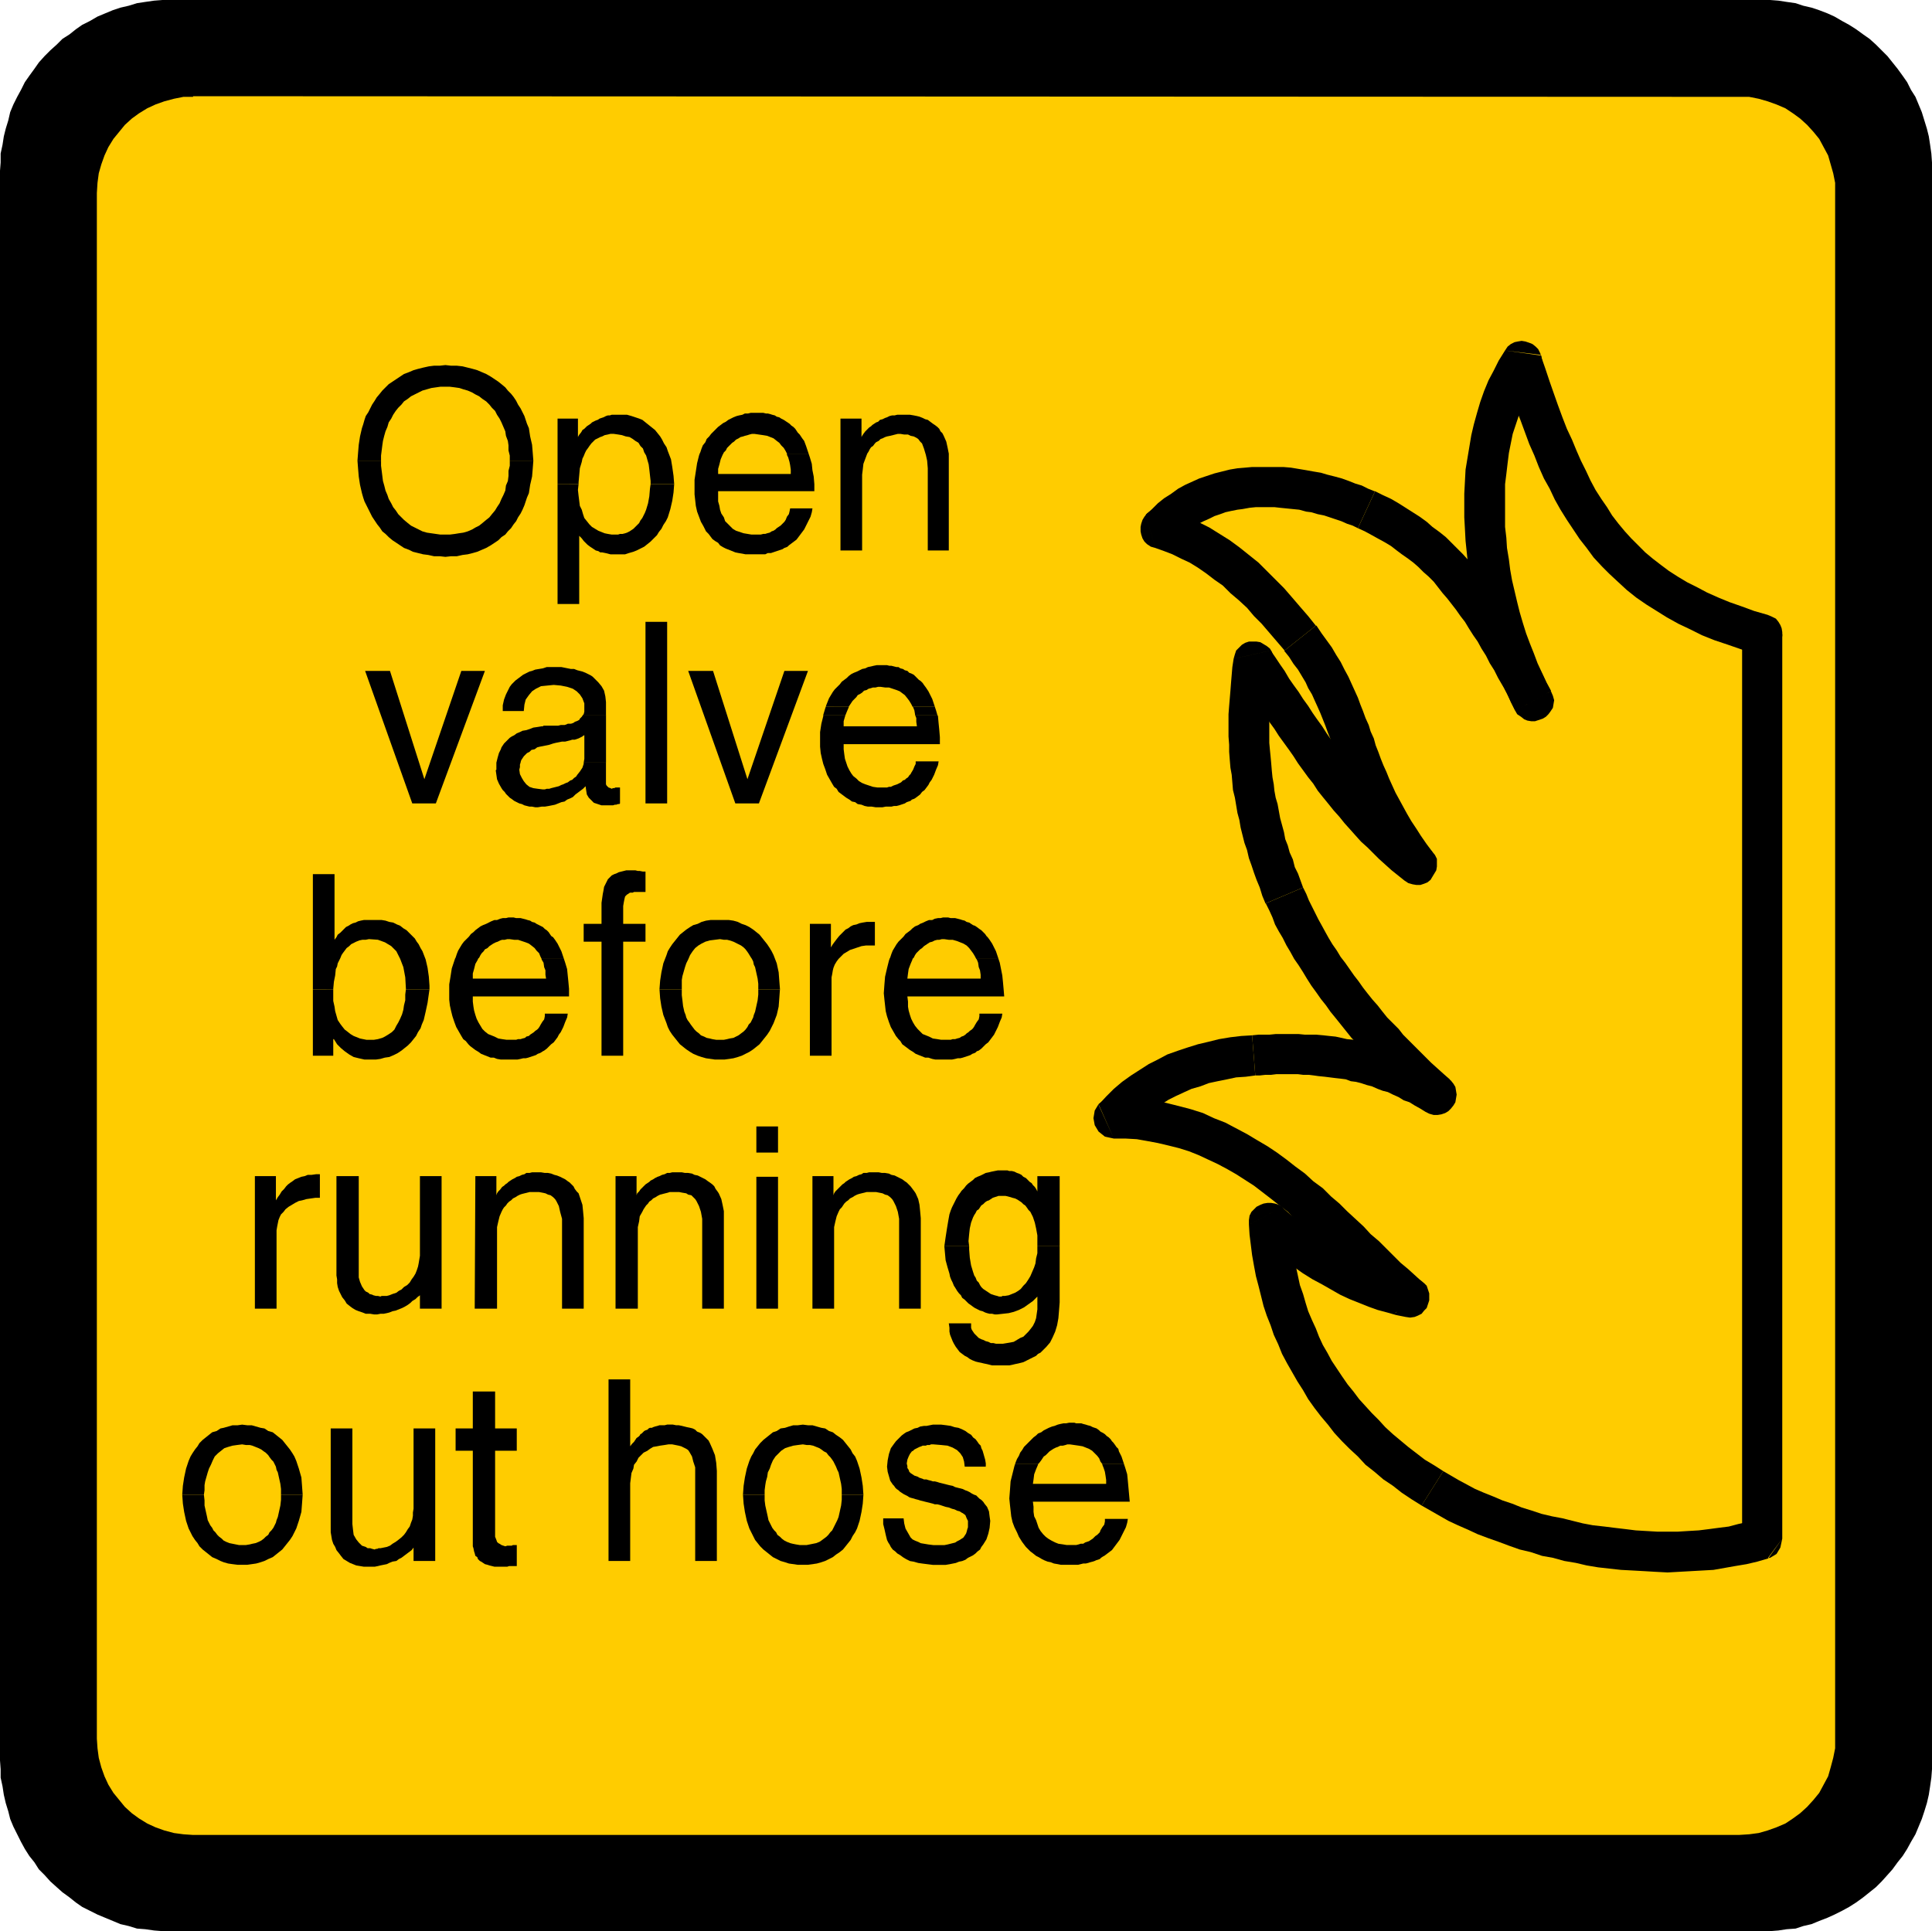 <?xml version="1.0" encoding="UTF-8" standalone="no"?>
<svg
   version="1.0"
   width="129.638mm"
   height="129.595mm"
   id="svg65"
   sodipodi:docname="Open Valve.wmf"
   xmlns:inkscape="http://www.inkscape.org/namespaces/inkscape"
   xmlns:sodipodi="http://sodipodi.sourceforge.net/DTD/sodipodi-0.dtd"
   xmlns="http://www.w3.org/2000/svg"
   xmlns:svg="http://www.w3.org/2000/svg">
  <sodipodi:namedview
     id="namedview65"
     pagecolor="#ffffff"
     bordercolor="#000000"
     borderopacity="0.25"
     inkscape:showpageshadow="2"
     inkscape:pageopacity="0.0"
     inkscape:pagecheckerboard="0"
     inkscape:deskcolor="#d1d1d1"
     inkscape:document-units="mm" />
  <defs
     id="defs1">
    <pattern
       id="WMFhbasepattern"
       patternUnits="userSpaceOnUse"
       width="6"
       height="6"
       x="0"
       y="0" />
  </defs>
  <path
     style="fill:#000000;fill-opacity:1;fill-rule:evenodd;stroke:none"
     d="m 43.309,0 h 403.353 2.262 l 2.101,0.162 2.101,0.323 2.262,0.323 1.939,0.646 2.101,0.485 1.939,0.646 2.101,0.808 1.778,0.808 1.939,1.131 1.778,0.97 1.778,1.131 1.778,1.293 1.616,1.131 1.616,1.454 1.454,1.454 1.454,1.454 1.293,1.616 1.293,1.616 1.293,1.778 1.131,1.616 0.97,1.939 1.131,1.778 0.808,1.939 0.808,1.939 0.646,2.101 0.646,2.101 0.485,1.939 0.323,2.101 0.323,2.262 0.162,2.262 v 2.101 403.192 2.262 l -0.162,2.101 -0.323,2.262 -0.323,2.101 -0.485,2.101 -0.646,2.101 -0.646,1.939 -0.808,1.939 -0.808,1.939 -1.131,1.939 -0.97,1.778 -1.131,1.778 -1.293,1.616 -1.293,1.778 -1.293,1.454 -1.454,1.616 -1.454,1.454 -1.616,1.293 -1.616,1.293 -1.778,1.293 -1.778,1.131 -1.778,0.97 -1.939,0.97 -1.778,0.808 -2.101,0.808 -1.939,0.808 -2.101,0.485 -1.939,0.646 -2.262,0.162 -2.101,0.323 -2.101,0.162 H 446.662 43.47 41.208 l -2.101,-0.162 -2.262,-0.323 -2.101,-0.162 -2.101,-0.646 -2.101,-0.485 -1.939,-0.808 -1.939,-0.808 -1.939,-0.808 -1.939,-0.97 -1.939,-0.97 -1.616,-1.131 -1.616,-1.293 -1.778,-1.293 -1.454,-1.293 -1.616,-1.454 -1.454,-1.616 -1.454,-1.454 -1.131,-1.778 -1.293,-1.616 -1.131,-1.778 -0.97,-1.778 -0.97,-1.939 -0.97,-1.939 -0.808,-1.939 -0.485,-1.939 -0.646,-2.101 -0.485,-2.101 -0.323,-2.101 -0.485,-2.262 v -2.101 L 0,446.5 V 43.309 L 0.162,41.208 V 38.946 L 0.646,36.683 0.97,34.582 1.454,32.643 2.101,30.542 2.586,28.442 3.394,26.502 4.363,24.563 5.333,22.786 6.302,20.846 7.434,19.23 8.726,17.453 9.858,15.837 11.312,14.221 12.766,12.766 14.382,11.312 15.837,9.858 17.614,8.726 19.23,7.434 20.846,6.302 22.786,5.333 24.725,4.202 26.664,3.394 28.603,2.586 30.542,1.939 32.643,1.454 34.744,0.808 36.845,0.485 39.107,0.162 41.208,0 h 2.262 v 0 z"
     id="path1" />
  <path
     style="fill:#ffcc00;fill-opacity:1;fill-rule:evenodd;stroke:none"
     d="m 48.965,24.402 392.041,0.162 h 2.586 l 2.424,0.485 2.262,0.646 2.262,0.808 2.262,0.97 1.939,1.293 1.778,1.293 1.778,1.616 1.616,1.778 1.454,1.778 1.131,2.101 1.131,2.101 0.646,2.262 0.646,2.262 0.485,2.424 v 2.586 392.041 2.424 l -0.485,2.424 -0.646,2.424 -0.646,2.262 -1.131,2.101 -1.131,2.101 -1.454,1.778 -1.616,1.778 -1.778,1.616 -1.778,1.293 -1.939,1.293 -2.262,0.97 -2.262,0.808 -2.262,0.646 -2.424,0.323 -2.586,0.162 H 48.965 l -2.424,-0.162 -2.424,-0.323 -2.424,-0.646 -2.262,-0.808 -2.101,-0.97 -2.101,-1.293 -1.778,-1.293 -1.778,-1.616 -1.454,-1.778 -1.454,-1.778 -1.293,-2.101 -0.97,-2.101 -0.808,-2.262 -0.646,-2.424 -0.323,-2.424 -0.162,-2.424 V 48.965 l 0.162,-2.586 0.323,-2.424 0.646,-2.262 0.808,-2.262 0.97,-2.101 1.293,-2.101 1.454,-1.778 1.454,-1.778 1.778,-1.616 1.778,-1.293 2.101,-1.293 2.101,-0.97 2.262,-0.808 2.424,-0.646 2.424,-0.485 h 2.424 v 0 z"
     id="path2" />
  <path
     style="fill:#000000;fill-opacity:1;fill-rule:evenodd;stroke:none"
     d="m 90.657,116.837 v 0 l 0.162,-2.101 0.162,-1.939 0.323,-2.101 0.485,-2.101 0.323,-0.97 0.323,-1.131 0.323,-0.97 0.646,-0.97 0.485,-0.97 0.485,-0.97 0.646,-0.97 0.485,-0.808 0.808,-0.97 0.646,-0.808 0.808,-0.808 0.808,-0.808 0.97,-0.646 0.97,-0.646 0.97,-0.646 0.97,-0.646 1.293,-0.485 1.131,-0.485 1.131,-0.323 1.293,-0.323 1.454,-0.323 1.293,-0.162 h 1.454 l 1.454,-0.162 1.454,0.162 h 1.454 l 1.454,0.162 1.293,0.323 1.293,0.323 1.131,0.323 1.131,0.485 1.131,0.485 1.131,0.646 0.97,0.646 0.97,0.646 0.808,0.646 0.97,0.808 0.646,0.808 0.808,0.808 0.646,0.808 0.646,0.97 0.485,0.97 0.646,0.97 0.485,0.97 0.485,0.97 0.323,0.97 0.323,0.97 0.485,1.131 0.323,2.101 0.485,2.101 0.162,1.939 0.162,2.101 v 0 h -5.979 v 0 -1.293 l -0.323,-1.293 v -1.293 l -0.162,-1.131 -0.485,-1.293 -0.162,-1.131 -0.485,-1.131 -0.485,-1.131 -0.485,-0.97 -0.646,-0.97 -0.485,-0.97 -0.808,-0.808 -0.646,-0.808 -0.808,-0.808 -0.97,-0.646 -0.808,-0.646 -0.97,-0.485 -0.808,-0.485 -1.131,-0.485 -1.131,-0.323 -0.97,-0.323 -1.131,-0.162 -1.293,-0.162 h -1.131 -1.293 l -1.131,0.162 -1.131,0.162 -1.131,0.323 -1.131,0.323 -0.97,0.485 -0.97,0.485 -0.97,0.485 -0.808,0.646 -0.97,0.646 -0.646,0.808 -0.808,0.808 -0.646,0.808 -0.646,0.97 -0.485,0.97 -0.646,0.97 -0.323,1.131 -0.485,1.131 -0.323,1.131 -0.323,1.293 -0.162,1.131 -0.162,1.293 -0.162,1.293 v 1.293 0 h -5.979 z"
     id="path3" />
  <path
     style="fill:#000000;fill-opacity:1;fill-rule:evenodd;stroke:none"
     d="m 90.657,116.837 0.162,2.101 0.162,1.939 0.323,2.101 0.485,2.101 0.323,1.131 0.323,0.97 0.485,0.97 0.485,0.97 0.485,0.97 0.485,0.97 0.646,0.97 0.646,0.97 0.646,0.808 0.646,0.97 0.808,0.646 0.808,0.808 0.97,0.808 0.97,0.646 0.97,0.646 0.97,0.646 1.293,0.485 0.97,0.485 1.293,0.323 1.293,0.323 1.293,0.162 1.454,0.323 h 1.454 l 1.454,0.162 1.454,-0.162 h 1.454 l 1.454,-0.323 1.293,-0.162 1.293,-0.323 1.131,-0.323 1.131,-0.485 1.131,-0.485 1.131,-0.646 0.97,-0.646 0.97,-0.646 0.808,-0.808 0.97,-0.646 0.646,-0.808 0.808,-0.808 0.646,-0.97 0.646,-0.808 0.485,-0.97 0.646,-0.97 0.485,-0.97 0.485,-1.131 0.323,-0.97 0.323,-0.97 0.485,-1.131 0.323,-2.101 0.485,-2.101 0.162,-1.939 0.162,-2.101 h -5.979 v 1.293 l -0.323,1.293 v 1.293 l -0.162,1.293 -0.485,1.131 -0.162,1.293 -0.485,1.131 -0.485,0.97 -0.485,1.131 -0.646,0.97 -0.485,0.808 -0.808,0.97 -0.646,0.808 -0.808,0.646 -0.97,0.808 -0.808,0.646 -0.97,0.485 -0.808,0.485 -1.131,0.485 -1.131,0.323 -1.131,0.162 -0.97,0.162 -1.293,0.162 h -1.131 -1.293 l -1.131,-0.162 -1.131,-0.162 -1.131,-0.162 -1.131,-0.323 -0.97,-0.485 -0.97,-0.485 -0.97,-0.485 -0.808,-0.646 -0.97,-0.808 -0.646,-0.646 -0.808,-0.808 -0.646,-0.97 -0.646,-0.808 -0.485,-0.97 -0.646,-1.131 -0.323,-0.97 -0.485,-1.131 -0.323,-1.293 -0.323,-1.131 -0.162,-1.293 -0.162,-1.293 -0.162,-1.293 v -1.293 h -5.979 z"
     id="path4" />
  <path
     style="fill:#000000;fill-opacity:1;fill-rule:evenodd;stroke:none"
     d="m 141.4,122.816 v -16.645 h 5.171 v 4.686 l 0.162,-0.323 0.323,-0.485 0.162,-0.162 0.323,-0.485 0.162,-0.323 0.485,-0.323 0.323,-0.323 0.323,-0.323 0.485,-0.323 0.485,-0.323 0.323,-0.323 0.323,-0.162 0.646,-0.323 0.485,-0.162 0.485,-0.323 0.485,-0.162 0.485,-0.162 0.646,-0.323 0.485,-0.162 h 0.485 l 0.485,-0.162 h 0.646 0.485 0.646 1.131 0.97 l 1.131,0.323 0.97,0.323 0.97,0.323 0.808,0.323 0.808,0.646 0.808,0.646 0.808,0.646 0.808,0.646 0.646,0.808 0.646,0.808 0.485,0.808 0.485,0.97 0.646,0.97 0.323,0.97 0.808,2.101 0.323,1.939 0.323,2.262 0.162,2.101 v 0 h -5.979 v -0.808 l -0.162,-1.454 -0.162,-1.454 -0.162,-1.293 -0.323,-1.131 -0.323,-1.131 -0.485,-0.808 -0.323,-0.97 -0.646,-0.646 -0.485,-0.808 -0.808,-0.485 -0.646,-0.485 -0.808,-0.485 -0.97,-0.162 -0.97,-0.323 -0.97,-0.162 -1.131,-0.162 h -0.808 l -0.646,0.162 -0.808,0.162 -0.646,0.323 -0.485,0.162 -0.646,0.323 -0.646,0.323 -0.485,0.485 -0.485,0.485 -0.485,0.646 -0.323,0.485 -0.485,0.646 -0.323,0.646 -0.323,0.808 -0.323,0.646 -0.162,0.808 -0.485,1.616 -0.162,1.778 -0.162,1.778 v 0.485 z"
     id="path5" />
  <path
     style="fill:#000000;fill-opacity:1;fill-rule:evenodd;stroke:none"
     d="m 141.4,122.816 v 30.381 h 5.494 v -17.291 l 0.646,0.646 0.485,0.646 0.485,0.485 0.485,0.485 0.646,0.485 0.485,0.323 0.485,0.323 0.485,0.323 0.646,0.162 0.485,0.323 h 0.485 l 0.808,0.162 0.646,0.162 0.646,0.162 h 0.646 0.808 1.131 1.131 l 0.97,-0.323 1.131,-0.323 0.808,-0.323 0.97,-0.485 0.97,-0.485 0.808,-0.646 0.808,-0.646 0.808,-0.808 0.808,-0.808 0.485,-0.808 0.646,-0.808 0.485,-0.97 0.646,-0.97 0.485,-0.97 0.646,-2.101 0.485,-2.101 0.323,-2.101 0.162,-2.101 h -5.979 l -0.162,1.131 -0.162,1.939 -0.323,1.778 -0.485,1.616 -0.323,0.808 -0.323,0.646 -0.323,0.646 -0.485,0.646 -0.323,0.646 -0.485,0.485 -0.485,0.485 -0.485,0.485 -0.485,0.323 -0.485,0.323 -0.646,0.323 -0.485,0.162 -0.646,0.162 h -0.646 l -0.485,0.162 h -0.646 -0.97 l -0.97,-0.162 -0.808,-0.162 -0.808,-0.323 -0.808,-0.323 -0.808,-0.485 -0.808,-0.485 -0.646,-0.646 -0.646,-0.808 -0.646,-0.808 -0.323,-0.97 -0.323,-1.131 -0.485,-0.97 -0.162,-1.293 -0.162,-1.293 -0.162,-1.454 0.162,-1.454 z"
     id="path6" />
  <path
     style="fill:#000000;fill-opacity:1;fill-rule:evenodd;stroke:none"
     d="m 177.437,115.059 0.162,-0.323 0.323,-0.97 0.323,-0.808 0.646,-0.808 0.323,-0.808 0.646,-0.646 0.485,-0.646 0.646,-0.646 0.646,-0.646 0.485,-0.485 0.646,-0.485 0.646,-0.485 0.646,-0.323 0.646,-0.485 0.646,-0.323 0.646,-0.323 0.808,-0.323 0.646,-0.162 0.808,-0.162 0.646,-0.323 h 0.808 l 0.646,-0.162 h 0.646 0.808 0.646 0.646 0.485 l 0.646,0.162 h 0.485 l 0.646,0.162 0.485,0.162 0.646,0.162 0.485,0.323 0.646,0.162 0.485,0.323 0.646,0.323 0.485,0.323 0.485,0.323 0.485,0.323 0.485,0.485 0.485,0.323 0.485,0.485 0.323,0.485 0.323,0.485 0.485,0.485 0.323,0.485 0.323,0.485 0.485,0.646 0.485,1.293 0.485,1.454 0.162,0.485 h -5.494 l -0.323,-0.646 -0.485,-0.808 -0.646,-0.646 -0.485,-0.646 -0.646,-0.485 -0.808,-0.646 -0.808,-0.323 -0.808,-0.323 -0.97,-0.162 -1.131,-0.162 -1.131,-0.162 h -0.646 l -0.646,0.162 -0.485,0.162 -0.646,0.162 -0.485,0.162 -0.646,0.162 -0.485,0.323 -0.646,0.323 -0.485,0.485 -0.485,0.323 -0.485,0.485 -0.323,0.323 -0.485,0.485 -0.323,0.646 -0.485,0.485 -0.162,0.323 h -5.818 v 0 z"
     id="path7" />
  <path
     style="fill:#000000;fill-opacity:1;fill-rule:evenodd;stroke:none"
     d="m 177.437,115.059 -0.162,0.485 -0.485,1.939 -0.323,2.101 -0.323,2.101 v 2.101 1.616 l 0.162,1.454 0.162,1.454 0.323,1.454 0.485,1.293 0.485,1.293 0.646,1.131 0.646,1.293 0.646,0.646 0.485,0.646 0.485,0.646 0.646,0.485 0.808,0.485 0.485,0.646 0.808,0.485 0.646,0.323 0.808,0.323 0.808,0.323 0.808,0.323 0.808,0.162 0.97,0.162 0.808,0.162 h 0.97 0.97 0.808 0.808 0.808 0.646 l 0.646,-0.323 h 0.808 l 0.485,-0.162 0.485,-0.162 0.485,-0.162 0.485,-0.162 0.485,-0.162 0.485,-0.162 0.485,-0.323 0.485,-0.162 0.323,-0.162 0.323,-0.323 0.646,-0.485 0.646,-0.485 0.646,-0.485 0.485,-0.646 0.485,-0.646 0.485,-0.646 0.485,-0.646 0.323,-0.646 0.646,-1.293 0.646,-1.293 0.323,-1.131 0.162,-0.97 h -5.656 l -0.162,0.808 -0.162,0.646 -0.485,0.646 -0.323,0.808 -0.323,0.485 -0.323,0.323 -0.323,0.323 -0.323,0.323 -0.485,0.323 -0.485,0.323 -0.323,0.323 -0.485,0.323 -0.485,0.162 -0.485,0.323 -0.646,0.162 -0.485,0.162 h -0.485 l -0.646,0.162 h -0.646 -0.485 -1.293 l -0.97,-0.162 -0.97,-0.162 -0.97,-0.323 -0.97,-0.323 -0.808,-0.485 -0.646,-0.646 -0.646,-0.646 -0.646,-0.646 -0.323,-0.97 -0.646,-0.97 -0.323,-0.97 -0.162,-0.97 -0.323,-1.131 v -1.293 -1.293 h 24.402 v -1.778 l -0.162,-1.939 -0.323,-1.616 -0.162,-1.616 -0.485,-1.616 -0.323,-0.97 h -5.494 v 0.323 l 0.323,0.646 0.323,1.131 0.162,0.808 0.162,1.131 v 1.131 h -18.422 v -1.293 l 0.323,-1.131 0.323,-1.293 0.485,-1.131 0.162,-0.323 h -5.818 v 0 z"
     id="path8" />
  <path
     style="fill:#000000;fill-opacity:1;fill-rule:evenodd;stroke:none"
     d="m 213.15,139.622 v -33.451 h 5.333 v 4.686 l 0.162,-0.323 0.323,-0.485 0.485,-0.646 0.646,-0.646 0.323,-0.323 0.485,-0.323 0.323,-0.323 0.485,-0.323 0.485,-0.323 0.485,-0.162 0.485,-0.485 0.646,-0.162 0.646,-0.323 0.485,-0.162 0.646,-0.323 0.646,-0.162 h 0.646 l 0.646,-0.162 h 0.808 0.646 0.97 0.808 l 0.97,0.162 0.808,0.162 0.646,0.162 0.808,0.323 0.646,0.323 0.646,0.162 0.646,0.485 0.646,0.485 0.485,0.323 0.646,0.485 0.485,0.485 0.323,0.646 0.485,0.485 0.323,0.646 0.646,1.454 0.323,1.454 0.323,1.616 v 1.778 22.786 h -5.333 v -20.846 l -0.162,-1.939 -0.323,-1.454 -0.485,-1.616 -0.485,-1.293 -0.485,-0.485 -0.485,-0.646 -0.485,-0.323 -0.646,-0.323 -0.808,-0.162 -0.646,-0.323 h -0.97 l -0.97,-0.162 h -0.646 l -0.646,0.162 -0.646,0.162 -0.646,0.162 -0.808,0.162 -0.485,0.162 -0.646,0.323 -0.485,0.162 -0.485,0.485 -0.646,0.323 -0.323,0.323 -0.485,0.646 -0.485,0.323 -0.323,0.485 -0.323,0.646 -0.323,0.485 -0.485,1.293 -0.485,1.293 -0.162,1.454 -0.162,1.293 v 19.23 z"
     id="path9" />
  <path
     style="fill:#000000;fill-opacity:1;fill-rule:evenodd;stroke:none"
     d="M 104.555,203.777 92.597,170.165 h 6.302 l 8.726,27.472 9.373,-27.472 h 5.979 l -12.443,33.613 h -5.979 z"
     id="path10" />
  <path
     style="fill:#000000;fill-opacity:1;fill-rule:evenodd;stroke:none"
     d="m 147.864,181.315 0.162,-0.162 0.162,-0.646 v -0.808 -1.293 l -0.485,-1.293 -0.646,-0.97 -0.808,-0.808 -0.97,-0.646 -1.454,-0.485 -1.616,-0.323 -1.778,-0.162 -1.616,0.162 -1.616,0.162 -1.293,0.646 -0.97,0.646 -0.808,0.97 -0.808,1.131 -0.323,1.293 -0.162,1.616 h -5.333 v -1.454 l 0.323,-1.454 0.485,-1.293 0.646,-1.293 0.323,-0.646 0.485,-0.646 0.485,-0.485 0.485,-0.485 0.646,-0.485 0.646,-0.485 0.646,-0.485 0.646,-0.323 0.97,-0.485 0.646,-0.162 0.808,-0.323 0.97,-0.162 0.97,-0.162 0.97,-0.323 h 0.97 1.131 0.808 0.808 l 0.808,0.162 0.808,0.162 0.808,0.162 h 0.808 l 0.808,0.323 0.646,0.162 0.646,0.162 0.808,0.323 0.646,0.323 0.646,0.323 0.485,0.323 0.485,0.485 0.485,0.485 0.485,0.485 0.808,0.97 0.646,1.131 0.323,1.454 0.162,1.454 v 3.232 h -5.818 z"
     id="path11" />
  <path
     style="fill:#000000;fill-opacity:1;fill-rule:evenodd;stroke:none"
     d="m 125.886,193.435 0.323,-1.293 0.323,-1.131 0.485,-0.97 0.162,-0.485 0.323,-0.485 0.323,-0.485 0.485,-0.485 0.485,-0.485 0.485,-0.485 0.485,-0.323 0.646,-0.323 0.646,-0.485 0.808,-0.323 0.646,-0.323 0.97,-0.162 0.97,-0.323 0.808,-0.323 1.131,-0.162 0.97,-0.162 h 0.323 l 0.162,-0.162 h 0.323 0.323 0.485 0.485 0.323 0.646 0.646 0.485 l 0.646,-0.162 h 0.485 0.485 l 0.485,-0.162 0.323,-0.162 h 0.485 0.323 l 0.485,-0.162 0.323,-0.162 0.162,-0.162 0.485,-0.162 0.323,-0.162 0.323,-0.162 0.162,-0.323 0.485,-0.485 0.323,-0.485 h 5.818 v 12.12 h -5.656 l 0.162,-0.97 v -5.979 l -0.323,0.162 -0.162,0.162 -0.323,0.162 -0.323,0.162 -0.323,0.162 -0.485,0.162 -0.485,0.162 h -0.646 l -0.485,0.162 -0.646,0.162 -0.646,0.162 h -0.808 l -0.808,0.162 -0.808,0.162 -0.646,0.162 -0.97,0.323 -0.808,0.162 -0.808,0.162 -0.808,0.162 -0.646,0.162 -0.646,0.485 -0.808,0.162 -0.485,0.485 -0.646,0.323 -0.323,0.323 -0.485,0.485 -0.323,0.485 -0.323,0.485 -0.162,0.485 v 0.162 h -5.979 v 0 z"
     id="path12" />
  <path
     style="fill:#000000;fill-opacity:1;fill-rule:evenodd;stroke:none"
     d="m 125.886,193.435 v 1.293 0.162 0.162 0.162 l -0.162,0.162 0.162,1.131 0.162,1.131 0.485,1.131 0.646,1.131 0.323,0.485 0.485,0.485 0.323,0.485 0.485,0.485 0.485,0.485 0.485,0.323 0.646,0.485 0.646,0.323 0.646,0.323 0.646,0.162 0.646,0.323 0.646,0.162 0.646,0.162 h 0.646 l 0.808,0.162 h 0.646 l 0.97,-0.162 h 0.808 l 0.97,-0.162 0.808,-0.162 0.808,-0.162 0.808,-0.323 0.808,-0.323 0.808,-0.162 0.646,-0.485 0.808,-0.323 0.646,-0.323 0.646,-0.646 0.646,-0.485 0.646,-0.485 0.646,-0.485 0.646,-0.646 0.162,1.131 0.162,0.97 0.485,0.808 0.646,0.646 0.646,0.646 0.97,0.323 0.97,0.323 h 1.131 0.646 0.485 0.646 l 0.485,-0.162 h 0.323 l 0.485,-0.162 h 0.323 l 0.162,-0.162 v -4.04 h -0.162 -0.162 -0.323 -0.323 -0.162 l -0.323,0.162 h -0.323 l -0.323,0.162 -0.323,-0.162 -0.485,-0.162 -0.162,-0.162 -0.323,-0.323 -0.162,-0.323 v -0.485 -0.485 -0.646 -3.878 h -5.656 v 0.323 l -0.323,0.97 -0.646,0.97 -0.646,0.808 -0.323,0.485 -0.485,0.323 -0.485,0.485 -0.485,0.162 -0.646,0.485 -0.485,0.162 -0.646,0.323 -0.485,0.162 -0.646,0.323 -0.646,0.162 -0.646,0.162 -0.646,0.162 -0.485,0.162 h -0.646 l -0.485,0.162 h -0.485 l -1.293,-0.162 -1.131,-0.162 -0.97,-0.323 -0.808,-0.646 -0.646,-0.808 -0.485,-0.808 -0.485,-0.97 -0.162,-1.131 0.162,-0.646 v -0.646 l 0.162,-0.485 h -5.979 v 0 z"
     id="path13" />
  <path
     style="fill:#000000;fill-opacity:1;fill-rule:evenodd;stroke:none"
     d="m 169.195,157.721 v 46.056 h -5.494 v -46.056 h 5.494 z"
     id="path14" />
  <path
     style="fill:#000000;fill-opacity:1;fill-rule:evenodd;stroke:none"
     d="M 186.486,203.777 174.528,170.165 h 6.302 l 8.726,27.472 9.373,-27.472 h 5.979 l -12.443,33.613 z"
     id="path15" />
  <path
     style="fill:#000000;fill-opacity:1;fill-rule:evenodd;stroke:none"
     d="m 209.433,179.214 0.162,-0.485 0.323,-0.808 0.323,-0.808 0.485,-0.808 0.485,-0.808 0.485,-0.646 0.646,-0.646 0.646,-0.646 0.485,-0.646 0.646,-0.485 0.646,-0.485 0.485,-0.485 0.646,-0.485 0.646,-0.323 0.808,-0.323 0.646,-0.323 0.646,-0.323 0.808,-0.162 0.646,-0.323 0.808,-0.162 0.646,-0.162 0.808,-0.162 h 0.646 0.808 0.646 0.485 l 0.646,0.162 h 0.485 l 0.646,0.162 0.646,0.162 h 0.485 l 0.485,0.323 0.646,0.162 0.485,0.323 0.646,0.162 0.485,0.485 0.485,0.162 0.646,0.323 0.485,0.485 0.485,0.485 0.323,0.323 0.485,0.323 0.485,0.485 0.323,0.485 0.485,0.646 0.323,0.485 0.323,0.485 0.323,0.646 0.646,1.293 0.485,1.454 0.162,0.485 h -5.656 l -0.323,-0.646 -0.485,-0.808 -0.485,-0.646 -0.646,-0.808 -0.646,-0.485 -0.646,-0.485 -0.808,-0.323 -0.97,-0.323 -0.97,-0.323 h -0.97 l -1.131,-0.162 h -0.646 l -0.646,0.162 h -0.646 l -0.485,0.162 -0.646,0.162 -0.485,0.323 -0.646,0.162 -0.485,0.485 -0.485,0.323 -0.646,0.323 -0.323,0.485 -0.485,0.485 -0.485,0.485 -0.323,0.485 -0.323,0.485 -0.323,0.485 z"
     id="path16" />
  <path
     style="fill:#000000;fill-opacity:1;fill-rule:evenodd;stroke:none"
     d="m 208.787,181.315 0.485,-1.616 0.162,-0.485 h 5.818 v 0.162 l -0.485,1.131 -0.323,0.808 z"
     id="path17" />
  <path
     style="fill:#000000;fill-opacity:1;fill-rule:evenodd;stroke:none"
     d="m 232.057,181.315 v -0.162 l -0.162,-0.97 -0.323,-0.808 -0.162,-0.162 h 5.656 l 0.323,0.97 0.323,1.131 h -5.656 z"
     id="path18" />
  <path
     style="fill:#000000;fill-opacity:1;fill-rule:evenodd;stroke:none"
     d="m 208.787,181.315 v 0.323 l -0.485,1.939 -0.323,2.101 v 2.262 1.454 l 0.162,1.616 0.323,1.454 0.323,1.293 0.485,1.293 0.485,1.454 0.646,1.131 0.646,1.131 0.485,0.808 0.646,0.485 0.485,0.808 0.646,0.485 0.646,0.485 0.646,0.485 0.808,0.485 0.646,0.485 0.808,0.162 0.646,0.485 0.97,0.162 0.808,0.323 0.808,0.162 h 0.97 l 0.97,0.162 h 0.97 0.808 l 0.808,-0.162 h 0.808 0.646 l 0.646,-0.162 h 0.646 l 0.646,-0.162 0.485,-0.162 0.485,-0.162 0.485,-0.162 0.485,-0.323 0.485,-0.162 0.485,-0.162 0.323,-0.323 0.485,-0.162 0.323,-0.162 0.646,-0.485 0.646,-0.485 0.485,-0.646 0.646,-0.485 0.485,-0.646 0.485,-0.646 0.323,-0.646 0.485,-0.646 0.646,-1.293 0.485,-1.293 0.485,-1.131 0.162,-0.97 h -5.818 v 0.646 l -0.323,0.646 -0.323,0.808 -0.485,0.808 -0.162,0.323 -0.323,0.323 -0.323,0.485 -0.485,0.323 -0.323,0.323 -0.485,0.162 -0.485,0.485 -0.323,0.162 -0.646,0.323 -0.485,0.162 -0.485,0.162 -0.646,0.323 h -0.485 l -0.485,0.162 h -0.646 -0.646 -1.131 l -1.131,-0.162 -0.97,-0.323 -0.97,-0.323 -0.808,-0.323 -0.808,-0.485 -0.646,-0.646 -0.808,-0.646 -0.485,-0.646 -0.485,-0.808 -0.485,-0.97 -0.323,-0.97 -0.323,-0.97 -0.162,-1.131 -0.162,-1.293 v -1.293 h 24.402 v -1.778 l -0.162,-1.939 -0.162,-1.616 -0.162,-1.778 -0.162,-0.323 h -5.656 l 0.323,0.808 v 0.97 l 0.162,1.131 h -18.584 v -1.293 l 0.323,-1.131 0.162,-0.485 z"
     id="path19" />
  <path
     style="fill:#000000;fill-opacity:1;fill-rule:evenodd;stroke:none"
     d="m 79.346,250.965 v -29.25 h 5.494 v 16.645 l 0.485,-0.646 0.323,-0.646 0.646,-0.485 0.485,-0.485 0.485,-0.485 0.485,-0.485 0.646,-0.323 0.485,-0.323 0.646,-0.323 0.646,-0.162 0.646,-0.323 0.646,-0.162 0.808,-0.162 h 0.808 0.808 0.808 1.131 0.97 l 0.97,0.162 0.97,0.323 0.97,0.162 0.97,0.485 0.808,0.323 0.808,0.646 0.808,0.485 0.646,0.646 0.646,0.646 0.808,0.808 0.485,0.808 0.485,0.646 0.485,0.97 0.485,0.808 0.808,2.101 0.485,2.101 0.323,2.262 0.162,2.262 v 0.97 h -5.979 v -0.162 l -0.162,-2.909 -0.485,-2.586 -0.808,-2.101 -0.97,-1.939 -1.293,-1.293 -1.616,-0.97 -1.778,-0.646 -2.262,-0.162 -0.808,0.162 h -0.808 l -0.808,0.162 -0.808,0.323 -0.646,0.323 -0.646,0.323 -0.485,0.485 -0.646,0.485 -0.485,0.646 -0.485,0.646 -0.323,0.485 -0.323,0.808 -0.323,0.646 -0.323,0.646 -0.162,0.808 -0.323,0.646 -0.162,1.616 -0.323,1.616 -0.162,1.778 v 0.162 H 79.346 Z"
     id="path20" />
  <path
     style="fill:#000000;fill-opacity:1;fill-rule:evenodd;stroke:none"
     d="m 79.346,250.965 v 16.806 h 5.171 v -4.202 h 0.162 l 0.808,1.293 0.97,0.97 0.97,0.808 1.131,0.808 1.131,0.646 1.293,0.323 1.454,0.323 h 1.454 1.454 l 1.131,-0.162 1.131,-0.323 1.131,-0.162 1.131,-0.485 0.97,-0.485 0.97,-0.646 0.808,-0.646 0.808,-0.646 0.808,-0.808 0.646,-0.808 0.646,-0.808 0.485,-0.97 0.646,-0.97 0.323,-0.97 0.485,-1.131 0.485,-2.101 0.485,-2.262 0.323,-2.262 0.162,-1.131 h -5.979 l -0.162,1.293 v 1.454 l -0.323,1.293 -0.162,1.131 -0.323,1.131 -0.485,1.131 -0.485,0.97 -0.485,0.808 -0.485,0.97 -0.646,0.646 -0.97,0.646 -0.808,0.485 -0.646,0.323 -1.131,0.323 -0.97,0.162 h -1.131 -0.808 l -0.808,-0.162 -0.808,-0.162 -0.808,-0.323 -0.808,-0.323 -0.808,-0.485 -0.808,-0.646 -0.646,-0.485 -0.646,-0.808 -0.485,-0.646 -0.646,-0.97 -0.323,-1.131 -0.323,-1.131 -0.162,-1.131 -0.323,-1.454 v -1.293 -1.616 H 79.346 Z"
     id="path21" />
  <path
     style="fill:#000000;fill-opacity:1;fill-rule:evenodd;stroke:none"
     d="m 115.382,243.208 0.162,-0.323 0.323,-0.97 0.323,-0.808 0.485,-0.808 0.485,-0.808 0.485,-0.646 0.646,-0.646 0.646,-0.646 0.485,-0.646 0.646,-0.485 0.485,-0.485 0.646,-0.485 0.646,-0.485 0.646,-0.323 0.808,-0.323 0.646,-0.323 0.646,-0.323 0.808,-0.323 h 0.646 l 0.808,-0.323 0.646,-0.162 h 0.808 l 0.646,-0.162 h 0.808 0.485 l 0.646,0.162 h 0.485 0.646 l 0.646,0.162 0.646,0.162 0.485,0.162 0.646,0.162 0.485,0.323 0.646,0.162 0.485,0.323 0.646,0.323 0.323,0.162 0.646,0.323 0.485,0.485 0.485,0.323 0.485,0.485 0.323,0.485 0.323,0.485 0.485,0.323 0.485,0.646 0.323,0.485 0.323,0.485 0.323,0.646 0.646,1.293 0.485,1.454 0.162,0.485 h -5.656 l -0.323,-0.646 -0.323,-0.808 -0.646,-0.646 -0.485,-0.646 -0.808,-0.646 -0.646,-0.485 -0.808,-0.323 -0.97,-0.323 -0.97,-0.323 h -0.97 l -1.131,-0.162 h -0.646 l -0.646,0.162 h -0.646 l -0.485,0.162 -0.646,0.323 -0.485,0.162 -0.646,0.323 -0.485,0.323 -0.485,0.323 -0.485,0.485 -0.646,0.323 -0.323,0.485 -0.485,0.485 -0.323,0.485 -0.323,0.646 -0.323,0.323 h -5.818 z"
     id="path22" />
  <path
     style="fill:#000000;fill-opacity:1;fill-rule:evenodd;stroke:none"
     d="m 115.382,243.208 -0.162,0.485 -0.646,1.939 -0.323,2.101 -0.323,1.939 v 2.262 1.616 l 0.162,1.454 0.323,1.454 0.323,1.293 0.485,1.454 0.485,1.293 0.646,1.131 0.646,1.131 0.485,0.808 0.646,0.485 0.646,0.808 0.485,0.485 0.646,0.485 0.646,0.485 0.808,0.485 0.646,0.485 0.808,0.323 0.808,0.323 0.808,0.323 h 0.808 l 0.808,0.323 0.97,0.162 h 0.97 0.808 0.97 0.808 0.646 l 0.808,-0.162 0.646,-0.162 h 0.646 l 0.646,-0.162 0.485,-0.162 0.485,-0.162 0.485,-0.162 0.485,-0.162 0.485,-0.323 0.485,-0.162 0.323,-0.162 0.485,-0.323 0.323,-0.162 0.646,-0.485 0.646,-0.646 0.485,-0.485 0.646,-0.485 0.485,-0.646 0.485,-0.646 0.323,-0.646 0.485,-0.646 0.646,-1.293 0.485,-1.293 0.485,-1.131 0.162,-0.97 h -5.818 v 0.646 l -0.162,0.808 -0.485,0.646 -0.485,0.808 -0.162,0.323 -0.323,0.485 -0.323,0.323 -0.485,0.323 -0.323,0.323 -0.485,0.323 -0.485,0.323 -0.323,0.323 -0.646,0.162 -0.323,0.323 -0.646,0.162 -0.485,0.162 h -0.646 l -0.485,0.162 h -0.646 -0.646 -1.131 l -1.131,-0.162 -0.97,-0.162 -0.97,-0.485 -0.808,-0.323 -0.808,-0.323 -0.808,-0.646 -0.646,-0.646 -0.485,-0.808 -0.485,-0.808 -0.485,-0.97 -0.323,-0.97 -0.323,-1.131 -0.162,-0.97 -0.162,-1.293 v -1.293 h 24.402 v -1.939 l -0.162,-1.778 -0.162,-1.616 -0.162,-1.616 -0.485,-1.616 -0.323,-0.97 h -5.656 v 0.162 l 0.485,0.808 0.162,1.131 0.323,0.808 v 1.131 l 0.162,0.97 h -18.584 v -1.293 l 0.323,-1.131 0.323,-1.293 0.646,-1.131 v -0.162 h -5.818 z"
     id="path23" />
  <path
     style="fill:#000000;fill-opacity:1;fill-rule:evenodd;stroke:none"
     d="m 152.55,267.771 v -28.926 h -4.525 v -4.525 h 4.525 v -5.333 l 0.162,-1.131 0.162,-1.131 0.162,-0.808 0.162,-0.97 0.323,-0.646 0.323,-0.646 0.323,-0.646 0.485,-0.485 0.485,-0.485 0.646,-0.323 0.485,-0.162 0.646,-0.323 0.646,-0.162 0.646,-0.162 0.646,-0.162 h 0.808 0.323 0.162 0.485 0.485 l 0.646,0.162 h 0.485 l 0.808,0.162 h 0.646 v 5.171 h -2.101 -0.485 -0.323 l -0.323,0.162 h -0.323 -0.323 l -0.323,0.162 -0.162,0.162 -0.323,0.162 -0.485,0.485 -0.162,0.646 -0.162,0.808 -0.162,0.97 v 4.525 h 5.656 v 4.525 h -5.656 v 28.926 h -5.494 z"
     id="path24" />
  <path
     style="fill:#000000;fill-opacity:1;fill-rule:evenodd;stroke:none"
     d="m 167.256,250.965 v -0.162 l 0.162,-2.101 0.323,-2.101 0.485,-2.262 0.808,-2.101 0.323,-0.97 0.485,-0.808 0.646,-0.97 0.646,-0.808 0.646,-0.808 0.646,-0.808 0.808,-0.646 0.808,-0.646 0.97,-0.646 0.808,-0.485 1.131,-0.323 0.97,-0.485 1.131,-0.323 1.131,-0.162 h 1.131 1.131 1.293 1.131 l 1.131,0.162 1.131,0.323 0.97,0.485 0.97,0.323 0.97,0.485 0.97,0.646 0.808,0.646 0.808,0.646 0.646,0.808 0.646,0.808 0.646,0.808 0.646,0.97 0.485,0.808 0.485,0.97 0.808,2.101 0.485,2.262 0.162,2.101 0.162,2.101 v 0.162 h -5.494 v -0.162 -1.293 l -0.162,-1.293 -0.323,-1.454 -0.323,-1.454 -0.323,-0.646 -0.162,-0.808 -0.323,-0.646 -0.323,-0.485 -0.485,-0.808 -0.323,-0.485 -0.485,-0.646 -0.485,-0.485 -0.646,-0.485 -0.646,-0.323 -0.646,-0.323 -0.646,-0.323 -0.97,-0.323 -0.646,-0.162 h -0.808 l -0.97,-0.162 -1.293,0.162 -1.293,0.162 -1.131,0.323 -0.97,0.485 -0.808,0.485 -0.808,0.646 -0.646,0.808 -0.646,0.97 -0.485,1.131 -0.485,0.97 -0.323,0.97 -0.323,1.131 -0.323,1.131 -0.162,0.97 v 1.293 0.97 0.162 h -5.656 z"
     id="path25" />
  <path
     style="fill:#000000;fill-opacity:1;fill-rule:evenodd;stroke:none"
     d="m 167.256,250.965 0.162,2.262 0.323,2.101 0.485,2.101 0.808,2.101 0.323,0.97 0.485,0.97 0.646,0.97 0.646,0.808 0.646,0.808 0.646,0.808 0.808,0.646 0.808,0.646 0.97,0.646 0.808,0.485 1.131,0.485 0.97,0.323 1.131,0.323 1.131,0.162 1.131,0.162 h 1.131 1.293 l 1.131,-0.162 1.131,-0.162 1.131,-0.323 0.97,-0.323 0.97,-0.485 0.97,-0.485 0.97,-0.646 0.808,-0.646 0.808,-0.646 0.646,-0.808 0.646,-0.808 0.646,-0.808 0.646,-0.97 0.485,-0.97 0.485,-0.97 0.808,-2.101 0.485,-2.101 0.162,-2.101 0.162,-2.262 h -5.494 v 1.293 l -0.162,1.454 -0.323,1.454 -0.323,1.454 -0.323,0.808 -0.162,0.646 -0.323,0.646 -0.323,0.646 -0.485,0.485 -0.323,0.646 -0.485,0.646 -0.485,0.485 -0.646,0.485 -0.646,0.485 -0.646,0.323 -0.646,0.323 -0.97,0.162 -0.646,0.162 -0.808,0.162 h -0.97 -0.97 l -0.97,-0.162 -0.646,-0.162 -0.808,-0.162 -0.646,-0.323 -0.808,-0.323 -0.485,-0.485 -0.646,-0.485 -0.485,-0.485 -0.485,-0.646 -0.485,-0.646 -0.323,-0.485 -0.485,-0.646 -0.323,-0.646 -0.162,-0.646 -0.323,-0.808 -0.323,-1.454 -0.162,-1.454 -0.162,-1.293 v -1.454 h -5.656 z"
     id="path26" />
  <path
     style="fill:#000000;fill-opacity:1;fill-rule:evenodd;stroke:none"
     d="m 205.393,267.771 v -33.451 h 5.333 v 5.979 l 0.485,-0.808 0.485,-0.646 0.485,-0.646 0.646,-0.808 0.485,-0.485 0.485,-0.485 0.646,-0.646 0.646,-0.323 0.646,-0.485 0.646,-0.323 0.808,-0.162 0.808,-0.323 0.808,-0.162 0.97,-0.162 h 1.131 0.97 v 5.979 h -1.131 -1.131 l -1.131,0.162 -0.97,0.323 -0.97,0.323 -0.97,0.323 -0.808,0.485 -0.808,0.485 -0.646,0.646 -0.646,0.646 -0.485,0.646 -0.485,0.808 -0.323,0.808 -0.162,0.646 -0.162,0.97 -0.162,0.808 v 19.877 h -5.494 z"
     id="path27" />
  <path
     style="fill:#000000;fill-opacity:1;fill-rule:evenodd;stroke:none"
     d="m 225.593,243.208 0.162,-0.323 0.323,-0.97 0.323,-0.808 0.485,-0.808 0.485,-0.808 0.485,-0.646 0.646,-0.646 0.646,-0.646 0.485,-0.646 0.646,-0.485 0.646,-0.485 0.485,-0.485 0.646,-0.485 0.808,-0.323 0.485,-0.323 0.808,-0.323 0.646,-0.323 0.808,-0.323 h 0.808 l 0.646,-0.323 0.808,-0.162 h 0.646 l 0.646,-0.162 h 0.808 0.485 l 0.646,0.162 h 0.646 0.485 l 0.646,0.162 0.646,0.162 0.485,0.162 0.646,0.162 0.485,0.323 0.646,0.162 0.485,0.323 0.485,0.323 0.485,0.162 0.485,0.323 0.646,0.485 0.485,0.323 0.485,0.485 0.485,0.485 0.323,0.485 0.323,0.323 0.485,0.646 0.323,0.485 0.323,0.485 0.323,0.646 0.646,1.293 0.485,1.454 0.162,0.485 h -5.656 l -0.323,-0.646 -0.485,-0.808 -0.485,-0.646 -0.485,-0.646 -0.646,-0.646 -0.808,-0.485 -0.808,-0.323 -0.808,-0.323 -1.131,-0.323 h -0.97 l -1.131,-0.162 h -0.646 l -0.646,0.162 h -0.485 l -0.646,0.162 -0.646,0.323 -0.646,0.162 -0.485,0.323 -0.485,0.323 -0.485,0.323 -0.485,0.485 -0.485,0.323 -0.485,0.485 -0.485,0.485 -0.323,0.485 -0.323,0.646 -0.323,0.323 h -5.818 z"
     id="path28" />
  <path
     style="fill:#000000;fill-opacity:1;fill-rule:evenodd;stroke:none"
     d="m 225.593,243.208 -0.162,0.485 -0.485,1.939 -0.485,2.101 -0.162,1.939 -0.162,2.262 0.162,1.616 0.162,1.454 0.162,1.454 0.323,1.293 0.485,1.454 0.485,1.293 0.646,1.131 0.646,1.131 0.646,0.808 0.485,0.485 0.485,0.808 0.646,0.485 0.646,0.485 0.646,0.485 0.808,0.485 0.646,0.485 0.808,0.323 0.808,0.323 0.808,0.323 h 0.808 l 0.97,0.323 0.808,0.162 h 0.97 0.808 0.97 0.808 0.646 l 0.808,-0.162 0.646,-0.162 h 0.646 l 0.646,-0.162 0.485,-0.162 0.485,-0.162 0.485,-0.162 0.485,-0.162 0.485,-0.323 0.485,-0.162 0.323,-0.162 0.323,-0.323 0.485,-0.162 0.646,-0.485 0.646,-0.646 0.485,-0.485 0.646,-0.485 0.485,-0.646 0.485,-0.646 0.485,-0.646 0.323,-0.646 0.646,-1.293 0.485,-1.293 0.485,-1.131 0.162,-0.97 h -5.818 v 0.646 l -0.162,0.808 -0.485,0.646 -0.485,0.808 -0.162,0.323 -0.323,0.485 -0.323,0.323 -0.485,0.323 -0.323,0.323 -0.485,0.323 -0.323,0.323 -0.485,0.323 -0.485,0.162 -0.485,0.323 -0.646,0.162 -0.485,0.162 h -0.646 l -0.485,0.162 h -0.646 -0.646 -1.131 l -0.97,-0.162 -1.131,-0.162 -0.97,-0.485 -0.808,-0.323 -0.808,-0.323 -0.646,-0.646 -0.646,-0.646 -0.646,-0.808 -0.485,-0.808 -0.485,-0.97 -0.323,-0.97 -0.323,-1.131 -0.162,-0.97 v -1.293 l -0.162,-1.293 h 24.563 l -0.162,-1.939 -0.162,-1.778 -0.162,-1.616 -0.323,-1.616 -0.323,-1.616 -0.323,-0.97 h -5.656 l 0.162,0.162 0.323,0.808 0.162,1.131 0.323,0.808 0.162,1.131 v 0.97 h -18.584 l 0.162,-1.293 0.162,-1.131 0.485,-1.293 0.485,-1.131 v -0.162 h -5.818 z"
     id="path29" />
  <path
     style="fill:#000000;fill-opacity:1;fill-rule:evenodd;stroke:none"
     d="m 64.64,331.926 v -33.613 h 5.333 v 6.141 l 0.485,-0.808 0.485,-0.646 0.485,-0.808 0.646,-0.646 0.485,-0.646 0.485,-0.485 0.646,-0.485 0.485,-0.323 0.646,-0.485 0.808,-0.323 0.808,-0.323 0.808,-0.162 0.808,-0.323 h 0.97 l 1.131,-0.162 h 0.97 v 5.979 H 79.992 l -1.131,0.162 -1.131,0.162 -1.131,0.323 -0.808,0.162 -0.97,0.485 -0.808,0.485 -0.808,0.485 -0.808,0.646 -0.485,0.646 -0.646,0.646 -0.323,0.646 -0.323,0.808 -0.162,0.808 -0.162,0.808 -0.162,0.97 v 19.877 z"
     id="path30" />
  <path
     style="fill:#000000;fill-opacity:1;fill-rule:evenodd;stroke:none"
     d="m 85.325,323.523 v -25.21 h 5.656 v 24.24 1.454 l 0.323,1.131 0.485,1.131 0.646,0.97 0.323,0.323 0.646,0.323 0.323,0.323 0.646,0.162 0.323,0.162 0.646,0.162 h 0.485 l 0.646,0.162 0.323,-0.162 h 0.323 0.485 0.485 l 0.646,-0.162 0.808,-0.323 0.97,-0.323 0.646,-0.485 0.646,-0.323 0.646,-0.646 0.808,-0.485 0.646,-0.646 0.485,-0.808 0.485,-0.646 0.485,-0.808 0.323,-0.808 0.323,-0.97 0.162,-0.808 0.162,-0.97 0.162,-0.97 v -20.2 h 5.494 v 33.613 h -5.494 v -3.394 l -0.646,0.485 -0.485,0.485 -0.808,0.485 -0.485,0.485 -0.646,0.485 -0.808,0.485 -0.646,0.323 -0.808,0.323 -0.808,0.323 -0.808,0.162 -0.808,0.323 -0.646,0.162 -0.808,0.162 h -0.808 l -0.808,0.162 h -0.808 l -0.97,-0.162 h -1.131 l -0.808,-0.323 -0.97,-0.323 -0.808,-0.323 -0.808,-0.485 -0.646,-0.485 -0.808,-0.646 -0.485,-0.808 -0.646,-0.808 -0.323,-0.646 -0.485,-0.97 -0.323,-0.97 -0.162,-0.97 v -0.97 z"
     id="path31" />
  <path
     style="fill:#000000;fill-opacity:1;fill-rule:evenodd;stroke:none"
     d="m 120.392,331.926 0.162,-33.613 h 5.333 v 4.848 l 0.162,-0.485 0.323,-0.485 0.485,-0.485 0.485,-0.646 0.485,-0.323 0.323,-0.323 0.485,-0.323 0.323,-0.323 0.485,-0.323 0.485,-0.323 0.646,-0.323 0.485,-0.323 0.646,-0.162 0.646,-0.323 0.646,-0.162 0.485,-0.323 h 0.808 l 0.646,-0.162 h 0.646 0.808 0.808 l 0.97,0.162 h 0.808 l 0.808,0.162 0.808,0.323 0.646,0.162 0.808,0.323 0.646,0.323 0.646,0.323 0.646,0.485 0.485,0.323 0.485,0.485 0.485,0.485 0.323,0.646 0.485,0.646 0.485,0.485 0.485,1.454 0.485,1.454 0.162,1.616 0.162,1.778 v 22.947 h -5.494 v -20.846 -1.939 l -0.485,-1.778 -0.323,-1.454 -0.646,-1.293 -0.323,-0.485 -0.485,-0.485 -0.646,-0.485 -0.646,-0.162 -0.646,-0.323 -0.808,-0.162 -0.808,-0.162 h -0.97 -0.808 -0.646 l -0.646,0.162 -0.646,0.162 -0.646,0.162 -0.485,0.162 -0.646,0.323 -0.485,0.323 -0.646,0.323 -0.485,0.485 -0.485,0.323 -0.485,0.485 -0.323,0.485 -0.485,0.485 -0.323,0.485 -0.323,0.646 -0.485,1.131 -0.323,1.293 -0.323,1.454 v 1.454 19.23 h -5.494 v 0 z"
     id="path32" />
  <path
     style="fill:#000000;fill-opacity:1;fill-rule:evenodd;stroke:none"
     d="m 156.105,331.926 v -33.613 h 5.333 v 4.848 l 0.162,-0.485 0.485,-0.485 0.323,-0.485 0.646,-0.646 0.323,-0.323 0.323,-0.323 0.485,-0.323 0.485,-0.323 0.323,-0.323 0.646,-0.323 0.485,-0.323 0.646,-0.323 0.485,-0.162 0.646,-0.323 0.646,-0.162 0.646,-0.323 h 0.646 l 0.646,-0.162 h 0.808 0.646 0.97 l 0.808,0.162 h 0.808 l 0.97,0.162 0.646,0.323 0.808,0.162 0.646,0.323 0.646,0.323 0.646,0.323 0.646,0.485 0.485,0.323 0.646,0.485 0.485,0.485 0.323,0.646 0.485,0.646 0.323,0.485 0.646,1.454 0.323,1.454 0.323,1.616 v 1.778 22.947 H 178.083 v -20.846 -1.939 l -0.323,-1.778 -0.485,-1.454 -0.646,-1.293 -0.323,-0.485 -0.485,-0.485 -0.485,-0.485 -0.808,-0.162 -0.485,-0.323 -0.97,-0.162 -0.808,-0.162 h -0.97 -0.646 -0.808 l -0.485,0.162 -0.646,0.162 -0.646,0.162 -0.646,0.162 -0.646,0.323 -0.485,0.323 -0.646,0.323 -0.485,0.485 -0.485,0.323 -0.323,0.485 -0.485,0.485 -0.323,0.485 -0.323,0.485 -0.323,0.646 -0.646,1.131 -0.162,1.293 -0.323,1.454 v 1.454 19.23 z"
     id="path33" />
  <path
     style="fill:#000000;fill-opacity:1;fill-rule:evenodd;stroke:none"
     d="m 191.819,285.708 h 5.494 v 6.626 h -5.494 z"
     id="path34" />
  <path
     style="fill:#000000;fill-opacity:1;fill-rule:evenodd;stroke:none"
     d="m 191.819,298.475 h 5.494 v 33.451 h -5.494 z"
     id="path35" />
  <path
     style="fill:#000000;fill-opacity:1;fill-rule:evenodd;stroke:none"
     d="m 206.04,331.926 v -33.613 h 5.333 v 4.848 l 0.162,-0.485 0.323,-0.485 0.485,-0.485 0.646,-0.646 0.323,-0.323 0.323,-0.323 0.485,-0.323 0.323,-0.323 0.485,-0.323 0.485,-0.323 0.646,-0.323 0.485,-0.323 0.646,-0.162 0.646,-0.323 0.646,-0.162 0.485,-0.323 h 0.808 l 0.646,-0.162 h 0.646 0.808 0.97 l 0.808,0.162 h 0.808 l 0.97,0.162 0.646,0.323 0.808,0.162 0.646,0.323 0.646,0.323 0.646,0.323 0.646,0.485 0.485,0.323 0.485,0.485 0.485,0.485 0.485,0.646 0.485,0.646 0.323,0.485 0.646,1.454 0.323,1.454 0.162,1.616 0.162,1.778 v 22.947 h -5.494 v -20.846 -1.939 l -0.323,-1.778 -0.485,-1.454 -0.646,-1.293 -0.323,-0.485 -0.485,-0.485 -0.646,-0.485 -0.646,-0.162 -0.646,-0.323 -0.808,-0.162 -0.808,-0.162 h -0.97 -0.808 -0.646 l -0.646,0.162 -0.646,0.162 -0.646,0.162 -0.485,0.162 -0.646,0.323 -0.485,0.323 -0.646,0.323 -0.485,0.485 -0.485,0.323 -0.485,0.485 -0.323,0.485 -0.323,0.485 -0.485,0.485 -0.323,0.646 -0.485,1.131 -0.323,1.293 -0.323,1.454 v 1.454 19.23 h -5.494 z"
     id="path36" />
  <path
     style="fill:#000000;fill-opacity:1;fill-rule:evenodd;stroke:none"
     d="m 239.491,316.089 0.323,-2.262 0.323,-2.101 0.323,-1.939 0.323,-1.778 0.323,-0.97 0.323,-0.808 0.323,-0.646 0.485,-0.97 0.323,-0.646 0.485,-0.808 0.485,-0.646 0.323,-0.485 0.646,-0.646 0.485,-0.646 0.485,-0.485 0.646,-0.485 0.646,-0.485 0.485,-0.485 0.646,-0.323 0.808,-0.323 0.646,-0.323 0.646,-0.323 0.808,-0.162 0.646,-0.162 0.808,-0.162 0.808,-0.162 h 0.808 0.808 0.808 l 0.485,0.162 h 0.646 l 0.646,0.162 0.646,0.323 0.485,0.162 0.646,0.323 0.485,0.485 0.646,0.323 0.485,0.485 0.485,0.485 0.485,0.323 0.323,0.485 0.485,0.485 0.323,0.485 0.323,0.646 v -3.878 h 5.656 v 17.776 h -5.656 v -0.808 -1.939 l -0.323,-1.778 -0.323,-1.454 -0.485,-1.454 -0.323,-0.646 -0.323,-0.646 -0.485,-0.485 -0.323,-0.485 -0.485,-0.646 -0.485,-0.323 -0.485,-0.485 -0.485,-0.323 -0.485,-0.323 -0.646,-0.323 -0.646,-0.162 -0.485,-0.162 -0.646,-0.162 -0.646,-0.162 h -0.646 -0.646 -0.485 l -0.485,0.162 -0.485,0.162 -0.485,0.162 -0.485,0.323 -0.485,0.323 -0.485,0.162 -0.485,0.323 -0.485,0.485 -0.485,0.323 -0.323,0.485 -0.323,0.485 -0.485,0.323 -0.323,0.646 -0.323,0.485 -0.323,0.646 -0.485,1.293 -0.323,1.454 -0.162,1.454 -0.162,1.778 0.162,1.293 h -6.141 v 0 z"
     id="path37" />
  <path
     style="fill:#000000;fill-opacity:1;fill-rule:evenodd;stroke:none"
     d="m 239.491,316.089 0.162,1.778 0.162,1.778 0.485,1.778 0.485,1.616 0.162,0.808 0.323,0.808 0.323,0.646 0.323,0.808 0.323,0.485 0.485,0.808 0.485,0.646 0.485,0.485 0.323,0.646 0.646,0.485 0.485,0.485 0.485,0.485 0.485,0.323 0.646,0.485 0.485,0.323 0.646,0.323 0.646,0.323 0.646,0.162 0.646,0.323 0.485,0.162 0.646,0.162 h 0.646 l 0.646,0.162 h 0.646 l 1.454,-0.162 1.454,-0.162 1.293,-0.323 1.293,-0.485 1.293,-0.646 1.131,-0.808 1.131,-0.808 1.131,-1.131 v 1.939 1.293 l -0.162,1.131 -0.162,1.131 -0.323,0.97 -0.485,0.97 -0.485,0.646 -0.646,0.808 -0.646,0.646 -0.646,0.646 -0.808,0.323 -0.808,0.485 -0.808,0.485 -0.808,0.162 -0.97,0.162 -0.97,0.162 h -0.97 -0.808 l -0.646,-0.162 h -0.646 l -0.646,-0.323 -0.646,-0.162 -0.646,-0.323 -0.485,-0.162 -0.646,-0.323 -0.485,-0.485 -0.323,-0.323 -0.323,-0.323 -0.323,-0.485 -0.323,-0.485 -0.162,-0.485 v -0.485 -0.646 h -5.656 l 0.162,1.131 v 0.97 l 0.162,0.808 0.323,0.808 0.323,0.808 0.323,0.646 0.485,0.808 0.485,0.646 0.485,0.646 0.646,0.485 0.646,0.485 0.646,0.323 0.646,0.485 0.646,0.323 0.808,0.323 0.646,0.162 0.808,0.162 0.646,0.162 0.808,0.162 0.646,0.162 0.646,0.162 h 0.646 0.808 0.646 0.808 0.808 0.646 l 0.808,-0.162 0.646,-0.162 0.808,-0.162 0.646,-0.162 0.646,-0.162 0.646,-0.323 0.646,-0.323 0.646,-0.323 0.646,-0.323 0.646,-0.323 0.485,-0.485 0.646,-0.323 0.485,-0.485 0.97,-0.97 0.97,-1.131 0.646,-1.293 0.646,-1.454 0.485,-1.616 0.323,-1.778 0.162,-1.939 0.162,-2.101 v -14.221 h -5.656 v 0.485 1.293 l -0.323,1.293 -0.162,1.293 -0.323,0.97 -0.485,1.131 -0.485,1.131 -0.485,0.808 -0.646,0.97 -0.646,0.646 -0.646,0.808 -0.646,0.485 -0.808,0.485 -0.808,0.323 -0.808,0.323 -0.97,0.162 h -0.162 -0.162 -0.323 l -0.162,0.162 h -0.646 l -0.485,-0.162 -0.646,-0.162 -0.485,-0.162 -0.485,-0.162 -0.485,-0.323 -0.485,-0.323 -0.485,-0.323 -0.485,-0.323 -0.485,-0.485 -0.323,-0.485 -0.323,-0.646 -0.485,-0.485 -0.323,-0.808 -0.323,-0.485 -0.323,-0.97 -0.485,-1.616 -0.323,-1.939 -0.162,-2.101 v -0.808 h -6.141 v 0 z"
     id="path38" />
  <path
     style="fill:#000000;fill-opacity:1;fill-rule:evenodd;stroke:none"
     d="m 46.218,379.113 v 0 l 0.162,-2.262 0.323,-2.101 0.485,-2.262 0.646,-1.939 0.485,-1.131 0.485,-0.808 0.646,-0.97 0.646,-0.808 0.485,-0.808 0.808,-0.808 0.808,-0.646 0.808,-0.646 0.808,-0.646 1.131,-0.323 0.97,-0.646 0.808,-0.162 1.131,-0.323 1.131,-0.323 h 1.293 l 1.131,-0.162 1.293,0.162 h 1.131 l 1.131,0.323 1.131,0.323 0.97,0.162 0.97,0.646 1.131,0.323 0.808,0.646 0.808,0.646 0.808,0.646 0.646,0.808 0.646,0.808 0.646,0.808 0.646,0.97 0.485,0.808 0.485,1.131 0.646,1.939 0.646,2.262 0.162,2.101 0.162,2.262 v 0 h -5.494 v 0 -1.454 l -0.162,-1.293 -0.323,-1.454 -0.323,-1.454 -0.323,-0.646 -0.162,-0.808 -0.323,-0.646 -0.323,-0.646 -0.485,-0.485 -0.485,-0.646 -0.323,-0.485 -0.646,-0.646 -0.485,-0.323 -0.646,-0.485 -0.646,-0.323 -0.808,-0.323 -0.808,-0.323 -0.646,-0.162 h -0.97 l -0.97,-0.162 -1.293,0.162 -1.131,0.162 -1.131,0.323 -0.97,0.323 -0.808,0.646 -0.808,0.646 -0.808,0.808 -0.485,0.97 -0.485,1.131 -0.485,0.97 -0.323,0.97 -0.323,1.131 -0.323,1.131 -0.162,0.97 v 1.293 l -0.162,1.131 v 0 h -5.494 z"
     id="path39" />
  <path
     style="fill:#000000;fill-opacity:1;fill-rule:evenodd;stroke:none"
     d="m 46.218,379.113 0.162,2.262 0.323,2.101 0.485,2.262 0.646,1.939 0.485,0.97 0.485,0.97 0.646,0.97 0.646,0.808 0.485,0.808 0.808,0.808 0.808,0.646 0.808,0.646 0.808,0.646 1.131,0.485 0.97,0.485 0.808,0.323 1.131,0.323 1.131,0.162 1.293,0.162 h 1.131 1.293 l 1.131,-0.162 1.131,-0.162 1.131,-0.323 0.97,-0.323 0.97,-0.485 1.131,-0.485 0.808,-0.646 0.808,-0.646 0.808,-0.646 0.646,-0.808 0.646,-0.808 0.646,-0.808 0.646,-0.97 0.485,-0.97 0.485,-0.97 0.646,-1.939 0.646,-2.262 0.162,-2.101 0.162,-2.262 h -5.494 v 1.293 l -0.162,1.454 -0.323,1.454 -0.323,1.454 -0.323,0.808 -0.162,0.646 -0.323,0.646 -0.323,0.646 -0.485,0.646 -0.485,0.485 -0.323,0.646 -0.646,0.485 -0.485,0.485 -0.646,0.485 -0.646,0.323 -0.808,0.323 -0.808,0.162 -0.646,0.162 -0.97,0.162 h -0.97 -0.808 l -0.808,-0.162 -0.808,-0.162 -0.808,-0.162 -0.808,-0.323 -0.646,-0.323 -0.485,-0.485 -0.646,-0.485 -0.485,-0.485 -0.485,-0.646 -0.485,-0.485 -0.323,-0.646 -0.485,-0.646 -0.323,-0.646 -0.323,-0.646 -0.162,-0.808 -0.323,-1.454 -0.323,-1.454 v -1.293 l -0.162,-1.454 h -5.494 z"
     id="path40" />
  <path
     style="fill:#000000;fill-opacity:1;fill-rule:evenodd;stroke:none"
     d="m 83.87,387.516 v -25.21 h 5.494 v 24.24 l 0.162,1.454 0.162,1.293 0.646,1.131 0.646,0.808 0.323,0.323 0.485,0.485 0.485,0.162 0.485,0.162 0.485,0.323 h 0.646 l 0.485,0.162 0.646,0.162 0.323,-0.162 h 0.323 l 0.323,-0.162 h 0.485 l 0.808,-0.162 0.808,-0.162 0.808,-0.323 0.646,-0.485 0.808,-0.485 0.646,-0.485 0.808,-0.646 0.646,-0.646 0.485,-0.646 0.485,-0.808 0.485,-0.646 0.323,-0.97 0.323,-0.808 0.162,-0.97 v -0.808 l 0.162,-0.97 v -20.362 h 5.494 v 33.613 h -5.494 v -3.394 l -0.485,0.646 -0.646,0.485 -0.646,0.485 -0.646,0.485 -0.646,0.485 -0.646,0.323 -0.646,0.485 -0.97,0.162 -0.808,0.323 -0.646,0.323 -0.808,0.162 -0.808,0.162 -0.646,0.162 -0.808,0.162 h -0.97 -0.646 -1.131 l -0.97,-0.162 -0.97,-0.162 -0.808,-0.323 -0.808,-0.323 -0.808,-0.485 -0.808,-0.485 -0.646,-0.808 -0.485,-0.646 -0.646,-0.808 -0.323,-0.808 -0.485,-0.808 -0.323,-0.97 -0.162,-0.97 -0.162,-0.97 z"
     id="path41" />
  <path
     style="fill:#000000;fill-opacity:1;fill-rule:evenodd;stroke:none"
     d="m 119.907,392.203 v -24.24 h -4.363 v -5.656 h 4.363 V 352.934 h 5.656 v 9.373 h 5.494 v 5.656 h -5.494 v 21.008 0.808 l 0.323,0.808 0.162,0.485 0.323,0.323 0.323,0.162 0.485,0.323 0.485,0.162 0.485,0.162 0.485,-0.162 h 0.323 0.485 0.323 l 0.323,-0.162 h 0.485 0.162 0.323 v 5.333 h -0.646 -0.646 -0.646 l -0.485,0.162 h -0.485 -0.485 -0.323 -0.323 -0.808 -0.808 l -0.646,-0.162 -0.646,-0.162 -0.485,-0.162 -0.646,-0.162 -0.485,-0.323 -0.485,-0.323 -0.323,-0.162 -0.485,-0.485 -0.162,-0.485 -0.485,-0.323 -0.162,-0.646 -0.162,-0.485 -0.162,-0.808 z"
     id="path42" />
  <path
     style="fill:#000000;fill-opacity:1;fill-rule:evenodd;stroke:none"
     d="m 181.8,373.134 v 22.786 h -5.494 v -21.978 -1.778 l -0.485,-1.454 -0.323,-1.293 -0.646,-1.131 -0.323,-0.485 -0.485,-0.323 -0.646,-0.323 -0.646,-0.323 -0.646,-0.162 -0.808,-0.162 -0.808,-0.162 h -0.97 l -0.97,0.162 -1.131,0.162 -0.808,0.162 -0.97,0.162 -0.808,0.485 -0.646,0.485 -0.97,0.485 -0.646,0.646 -0.646,0.646 -0.485,0.97 -0.646,0.808 -0.162,0.97 -0.485,1.131 -0.162,1.293 -0.162,1.293 v 1.454 18.261 h -5.494 V 349.864 h 5.494 v 16.968 l 0.485,-0.646 0.485,-0.485 0.323,-0.485 0.323,-0.485 0.485,-0.323 0.323,-0.323 0.162,-0.323 0.323,-0.162 0.162,-0.162 0.323,-0.323 0.162,-0.162 0.323,-0.162 0.485,-0.162 0.323,-0.323 0.323,-0.162 h 0.485 l 0.323,-0.162 0.485,-0.162 0.646,-0.162 0.485,-0.162 h 0.646 0.646 l 0.646,-0.162 h 0.646 0.808 l 0.808,0.162 h 0.646 l 0.808,0.162 0.646,0.162 0.646,0.162 0.808,0.162 0.646,0.162 0.646,0.323 0.485,0.485 0.808,0.323 0.485,0.323 0.485,0.485 0.485,0.485 0.646,0.646 0.323,0.646 0.646,1.454 0.646,1.616 0.323,1.939 0.162,2.101 z"
     id="path43" />
  <path
     style="fill:#000000;fill-opacity:1;fill-rule:evenodd;stroke:none"
     d="m 188.425,379.113 v 0 l 0.162,-2.262 0.323,-2.101 0.485,-2.262 0.646,-1.939 0.485,-1.131 0.485,-0.808 0.485,-0.97 0.646,-0.808 0.646,-0.808 0.808,-0.808 0.808,-0.646 0.808,-0.646 0.808,-0.646 0.97,-0.323 0.97,-0.646 1.131,-0.162 0.97,-0.323 1.131,-0.323 h 1.131 l 1.293,-0.162 1.293,0.162 h 1.131 l 1.131,0.323 1.131,0.323 0.97,0.162 0.97,0.646 0.97,0.323 0.808,0.646 0.97,0.646 0.808,0.646 0.646,0.808 0.646,0.808 0.646,0.808 0.485,0.97 0.646,0.808 0.485,1.131 0.646,1.939 0.485,2.262 0.323,2.101 0.162,2.262 v 0 h -5.494 v 0 -1.454 l -0.162,-1.293 -0.323,-1.454 -0.323,-1.454 -0.323,-0.646 -0.323,-0.808 -0.323,-0.646 -0.323,-0.646 -0.323,-0.485 -0.485,-0.646 -0.485,-0.485 -0.485,-0.646 -0.646,-0.323 -0.646,-0.485 -0.485,-0.323 -0.808,-0.323 -0.808,-0.323 -0.808,-0.162 h -0.808 l -0.97,-0.162 -1.293,0.162 -1.131,0.162 -1.131,0.323 -0.97,0.323 -0.97,0.646 -0.646,0.646 -0.808,0.808 -0.646,0.97 -0.485,1.131 -0.323,0.97 -0.485,0.97 -0.162,1.131 -0.323,1.131 -0.162,0.97 -0.162,1.293 v 1.131 0 z"
     id="path44" />
  <path
     style="fill:#000000;fill-opacity:1;fill-rule:evenodd;stroke:none"
     d="m 188.425,379.113 0.162,2.262 0.323,2.101 0.485,2.262 0.646,1.939 0.485,0.97 0.485,0.97 0.485,0.97 0.646,0.808 0.646,0.808 0.808,0.808 0.808,0.646 0.808,0.646 0.808,0.646 0.97,0.485 0.97,0.485 1.131,0.323 0.97,0.323 1.131,0.162 1.131,0.162 h 1.293 1.293 l 1.131,-0.162 1.131,-0.162 1.131,-0.323 0.97,-0.323 0.97,-0.485 0.97,-0.485 0.808,-0.646 0.97,-0.646 0.808,-0.646 0.646,-0.808 0.646,-0.808 0.646,-0.808 0.485,-0.97 0.646,-0.97 0.485,-0.97 0.646,-1.939 0.485,-2.262 0.323,-2.101 0.162,-2.262 h -5.494 v 1.293 l -0.162,1.454 -0.323,1.454 -0.323,1.454 -0.323,0.808 -0.323,0.646 -0.323,0.646 -0.323,0.646 -0.323,0.646 -0.485,0.485 -0.485,0.646 -0.485,0.485 -0.646,0.485 -0.646,0.485 -0.485,0.323 -0.808,0.323 -0.808,0.162 -0.808,0.162 -0.808,0.162 h -0.97 -0.808 l -0.97,-0.162 -0.808,-0.162 -0.646,-0.162 -0.808,-0.323 -0.646,-0.323 -0.646,-0.485 -0.485,-0.485 -0.646,-0.485 -0.323,-0.646 -0.485,-0.485 -0.485,-0.646 -0.323,-0.646 -0.323,-0.646 -0.323,-0.646 -0.162,-0.808 -0.323,-1.454 -0.323,-1.454 -0.162,-1.293 v -1.454 z"
     id="path45" />
  <path
     style="fill:#000000;fill-opacity:1;fill-rule:evenodd;stroke:none"
     d="m 249.995,372.003 h -5.333 l -0.162,-1.293 -0.323,-1.131 -0.646,-0.97 -0.808,-0.808 -1.131,-0.646 -1.293,-0.485 -1.616,-0.162 -1.939,-0.162 h -0.323 -0.323 l -0.323,0.162 h -0.323 -0.323 l -0.323,0.162 h -0.485 -0.323 l -0.323,0.162 -0.485,0.162 -0.323,0.162 -0.323,0.162 -0.323,0.162 -0.323,0.162 -0.323,0.323 -0.323,0.162 -0.485,0.646 -0.323,0.646 -0.323,0.808 -0.162,0.97 0.162,0.646 v 0.485 l 0.323,0.485 0.162,0.485 0.323,0.323 0.485,0.323 0.485,0.323 0.485,0.162 0.485,0.162 0.162,0.162 0.485,0.162 0.485,0.162 0.323,0.162 h 0.646 l 0.485,0.162 0.646,0.162 0.485,0.162 h 0.485 l 0.646,0.162 0.485,0.162 0.646,0.162 0.646,0.162 0.646,0.162 0.646,0.162 0.808,0.162 0.646,0.323 0.646,0.162 0.646,0.162 0.646,0.162 0.646,0.323 0.485,0.162 0.646,0.323 0.485,0.323 0.646,0.323 0.485,0.162 0.485,0.485 0.323,0.323 0.485,0.323 0.485,0.485 0.323,0.485 0.646,0.808 0.485,1.131 0.162,1.293 0.162,1.131 -0.162,1.778 -0.323,1.454 -0.485,1.454 -0.808,1.293 -0.485,0.646 -0.323,0.646 -0.646,0.485 -0.485,0.485 -0.646,0.485 -0.646,0.323 -0.646,0.323 -0.646,0.485 -0.808,0.323 -0.808,0.162 -0.808,0.323 -0.808,0.162 -0.808,0.162 -0.97,0.162 h -0.808 -0.97 -1.454 l -1.293,-0.162 -1.293,-0.162 -1.131,-0.162 -1.131,-0.323 -0.97,-0.162 -0.97,-0.485 -0.808,-0.485 -0.646,-0.485 -0.808,-0.485 -0.485,-0.485 -0.646,-0.485 -0.485,-0.646 -0.323,-0.646 -0.323,-0.485 -0.323,-0.646 -0.323,-1.293 -0.323,-1.454 -0.323,-1.293 v -1.454 h 5.171 l 0.162,1.293 0.323,1.293 0.646,1.131 0.646,1.131 0.485,0.485 0.646,0.323 0.808,0.323 0.646,0.323 0.97,0.162 0.97,0.162 1.293,0.162 h 1.131 0.97 0.646 l 0.808,-0.162 0.646,-0.162 0.646,-0.162 0.646,-0.162 0.485,-0.323 0.646,-0.323 0.485,-0.323 0.485,-0.323 0.323,-0.485 0.323,-0.485 0.162,-0.485 0.162,-0.646 0.162,-0.485 v -0.646 -0.97 l -0.323,-0.646 -0.323,-0.808 -0.646,-0.485 -0.323,-0.162 -0.485,-0.323 -0.646,-0.162 -0.646,-0.323 -0.646,-0.162 -0.808,-0.323 -0.808,-0.162 -0.97,-0.323 -0.485,-0.162 -0.646,-0.162 h -0.646 l -0.485,-0.162 -0.646,-0.162 -0.646,-0.162 -0.646,-0.162 -0.646,-0.162 -0.646,-0.162 -0.485,-0.162 -0.646,-0.162 -0.485,-0.162 -0.646,-0.162 -0.485,-0.162 -0.485,-0.323 -0.646,-0.323 -0.323,-0.162 -0.485,-0.323 -0.485,-0.323 -0.323,-0.323 -0.485,-0.323 -0.323,-0.323 -0.323,-0.485 -0.323,-0.323 -0.646,-0.97 -0.323,-1.131 -0.323,-1.131 -0.162,-1.293 0.162,-1.616 0.323,-1.616 0.485,-1.454 0.808,-1.131 0.485,-0.646 0.485,-0.485 0.485,-0.485 0.485,-0.485 0.646,-0.485 0.485,-0.323 0.808,-0.323 0.646,-0.323 0.646,-0.323 0.808,-0.162 0.646,-0.323 0.97,-0.162 h 0.646 l 0.808,-0.162 0.808,-0.162 h 0.808 1.293 l 1.293,0.162 1.131,0.162 0.97,0.323 0.97,0.162 0.808,0.323 0.97,0.485 0.646,0.485 0.808,0.485 0.485,0.646 0.646,0.485 0.485,0.646 0.323,0.485 0.485,0.485 0.162,0.646 0.323,0.646 0.323,1.131 0.323,1.131 0.162,0.97 z"
     id="path46" />
  <path
     style="fill:#000000;fill-opacity:1;fill-rule:evenodd;stroke:none"
     d="m 257.429,371.356 0.162,-0.485 0.323,-0.808 0.485,-0.808 0.323,-0.808 0.485,-0.646 0.485,-0.808 0.646,-0.646 0.646,-0.646 0.646,-0.646 0.485,-0.485 0.646,-0.485 0.485,-0.485 0.808,-0.323 0.646,-0.485 0.646,-0.323 0.646,-0.323 0.808,-0.323 0.646,-0.162 0.808,-0.323 0.646,-0.162 0.808,-0.162 h 0.646 l 0.808,-0.162 h 0.646 0.646 l 0.485,0.162 h 0.646 0.646 l 0.485,0.162 0.646,0.162 0.485,0.162 0.646,0.162 0.646,0.323 0.485,0.162 0.485,0.162 0.646,0.485 0.323,0.323 0.646,0.323 0.485,0.323 0.485,0.485 0.485,0.323 0.485,0.485 0.323,0.485 0.323,0.323 0.485,0.646 0.323,0.485 0.485,0.485 0.162,0.646 0.646,1.293 0.485,1.454 0.162,0.485 h -5.494 l -0.485,-0.646 -0.323,-0.808 -0.485,-0.646 -0.646,-0.646 -0.646,-0.646 -0.808,-0.485 -0.808,-0.323 -0.808,-0.323 -0.97,-0.162 -1.131,-0.162 -1.131,-0.162 h -0.646 l -0.485,0.162 -0.646,0.162 h -0.646 l -0.646,0.323 -0.485,0.162 -0.646,0.323 -0.485,0.323 -0.485,0.323 -0.485,0.485 -0.485,0.485 -0.485,0.323 -0.323,0.485 -0.323,0.485 -0.485,0.646 -0.323,0.323 h -5.818 z"
     id="path47" />
  <path
     style="fill:#000000;fill-opacity:1;fill-rule:evenodd;stroke:none"
     d="m 257.429,371.356 -0.162,0.485 -0.485,1.939 -0.485,1.939 -0.162,2.262 -0.162,2.101 0.162,1.616 0.162,1.454 0.162,1.454 0.323,1.454 0.485,1.293 0.646,1.293 0.485,1.131 0.808,1.293 0.485,0.646 0.485,0.646 0.646,0.646 0.485,0.485 0.646,0.485 0.808,0.646 0.646,0.323 0.808,0.485 0.646,0.323 0.808,0.323 0.808,0.162 0.808,0.323 0.97,0.162 0.808,0.162 h 0.97 0.97 0.808 0.808 0.808 l 0.646,-0.162 0.646,-0.162 h 0.646 l 0.646,-0.162 0.485,-0.162 0.646,-0.162 0.485,-0.162 0.323,-0.162 0.485,-0.162 0.485,-0.162 0.323,-0.323 0.485,-0.323 0.323,-0.162 0.646,-0.485 0.646,-0.485 0.646,-0.485 0.485,-0.646 0.485,-0.646 0.485,-0.646 0.485,-0.646 0.323,-0.646 0.646,-1.293 0.646,-1.293 0.323,-1.131 0.162,-0.97 h -5.818 v 0.646 l -0.162,0.808 -0.485,0.646 -0.485,0.808 -0.162,0.485 -0.323,0.323 -0.323,0.323 -0.485,0.323 -0.323,0.323 -0.323,0.323 -0.485,0.323 -0.485,0.323 -0.485,0.162 -0.485,0.162 -0.485,0.323 h -0.646 l -0.485,0.162 -0.646,0.162 h -0.646 -0.646 -1.131 l -0.97,-0.162 -1.131,-0.162 -0.808,-0.323 -0.97,-0.485 -0.808,-0.485 -0.646,-0.485 -0.646,-0.646 -0.646,-0.808 -0.485,-0.808 -0.323,-0.97 -0.323,-0.97 -0.485,-0.97 -0.162,-1.131 v -1.293 l -0.162,-1.293 h 24.563 l -0.162,-1.778 -0.162,-1.778 -0.162,-1.778 -0.162,-1.616 -0.485,-1.616 -0.323,-0.97 h -5.494 v 0.162 l 0.323,0.808 0.323,0.97 0.162,0.97 0.162,1.131 v 0.97 H 261.953 l 0.162,-1.131 0.162,-1.293 0.485,-1.293 0.485,-1.131 v -0.162 h -5.818 z"
     id="path48" />
  <path
     style="fill:#ffcc00;fill-opacity:1;fill-rule:evenodd;stroke:none"
     d="m 446.823,160.792 v 57.368 57.368 57.368 57.368 l -2.424,0.808 -2.424,0.485 -2.747,0.646 -2.747,0.323 -2.586,0.485 -2.747,0.162 -2.747,0.323 h -2.747 l -2.747,0.162 -2.747,-0.162 h -2.909 l -2.747,-0.162 -2.747,-0.323 -2.909,-0.323 -2.747,-0.323 -2.747,-0.485 -2.909,-0.485 -2.747,-0.485 -2.747,-0.808 -2.747,-0.485 -2.586,-0.808 -2.586,-0.808 -2.747,-0.808 -2.586,-0.97 -2.424,-0.97 -2.424,-0.97 -2.424,-0.97 -2.424,-1.131 -2.262,-0.97 -2.262,-1.293 -2.101,-1.131 -2.101,-1.293 -4.848,-3.232 -4.363,-3.232 -4.202,-3.394 -3.878,-3.717 -3.555,-3.878 -3.394,-3.878 -2.909,-4.202 -2.747,-4.202 -2.424,-4.363 -2.101,-4.363 -1.778,-4.686 -1.616,-4.525 -1.293,-4.848 -1.131,-4.848 -0.646,-4.848 -0.485,-5.01 2.101,1.778 2.262,1.778 2.262,1.616 2.424,1.616 2.101,1.454 2.424,1.454 2.262,1.293 2.262,1.293 2.262,1.131 2.262,1.131 2.262,0.97 2.101,0.808 2.101,0.808 2.262,0.646 2.101,0.485 1.939,0.485 -1.778,-1.616 -1.939,-1.616 -1.778,-1.778 -1.939,-1.778 -1.778,-1.778 -1.939,-1.939 -2.101,-1.778 -1.778,-1.939 -2.101,-1.939 -1.939,-1.778 -2.101,-1.939 -1.939,-1.939 -2.262,-1.778 -2.101,-1.939 -2.101,-1.778 -2.262,-1.778 -2.262,-1.616 -2.262,-1.778 -2.424,-1.454 -2.424,-1.616 -2.424,-1.454 -2.424,-1.293 -2.747,-1.293 -2.586,-1.131 -2.747,-1.131 -2.747,-0.808 -2.747,-0.808 -2.909,-0.808 -2.909,-0.485 -3.07,-0.323 -3.07,-0.323 h -3.232 l 1.778,-1.939 1.778,-1.616 1.778,-1.616 1.939,-1.454 2.101,-1.293 1.939,-1.293 2.262,-1.131 2.101,-1.131 2.262,-0.808 2.424,-0.808 2.424,-0.808 2.424,-0.485 2.424,-0.485 2.586,-0.485 2.586,-0.323 2.747,-0.323 h 1.293 1.454 l 1.454,-0.162 h 1.293 1.454 l 1.454,-0.162 1.454,0.162 h 1.454 1.293 l 1.454,0.162 h 1.616 l 1.293,0.162 1.454,0.162 1.454,0.162 1.454,0.162 1.454,0.323 1.454,0.162 1.454,0.485 1.454,0.323 1.454,0.323 1.454,0.323 1.454,0.485 1.454,0.485 1.454,0.646 1.454,0.485 1.454,0.646 1.454,0.646 1.454,0.808 1.454,0.646 1.616,0.808 1.454,0.808 1.454,0.97 -3.07,-2.909 -3.07,-2.747 -2.909,-3.07 -3.07,-2.909 -2.747,-3.07 -2.586,-3.07 -2.747,-3.07 -2.586,-3.232 -2.262,-3.232 -2.262,-3.232 -2.262,-3.232 -2.101,-3.232 -1.939,-3.394 -1.778,-3.394 -1.616,-3.394 -1.454,-3.232 -1.454,-3.878 -1.454,-3.717 -1.131,-3.555 -1.131,-3.717 -0.97,-3.555 -0.808,-3.717 -0.646,-3.555 -0.646,-3.717 -0.323,-3.717 -0.323,-3.555 -0.162,-3.717 v -3.717 l 0.162,-3.717 0.162,-3.878 0.485,-3.717 0.485,-3.878 2.262,3.555 2.424,3.394 2.424,3.555 2.262,3.555 2.424,3.555 2.424,3.394 2.424,3.555 2.424,3.232 2.586,3.394 2.586,3.232 2.586,3.07 2.586,3.07 2.909,2.747 2.909,2.909 2.909,2.586 3.07,2.586 -3.07,-4.202 -2.586,-4.04 -2.262,-4.04 -1.939,-3.717 -1.778,-3.717 -1.454,-3.555 -1.454,-3.555 -1.293,-3.394 -1.131,-3.394 -1.454,-3.394 -1.131,-3.394 -1.616,-3.394 -1.616,-3.394 -1.939,-3.394 -2.262,-3.394 -2.586,-3.555 -1.778,-2.262 -2.101,-2.424 -1.939,-2.101 -1.939,-2.262 -2.101,-2.101 -2.101,-2.101 -2.101,-1.939 -2.101,-1.939 -2.262,-1.616 -2.424,-1.778 -2.262,-1.454 -2.262,-1.454 -2.424,-1.131 -2.424,-1.293 -2.586,-0.97 -2.424,-0.808 1.293,-1.293 1.293,-1.293 1.454,-1.131 1.454,-1.131 1.454,-0.97 1.616,-0.808 1.454,-0.646 1.616,-0.646 1.616,-0.646 1.778,-0.485 1.616,-0.485 1.778,-0.323 1.616,-0.323 1.778,-0.162 1.778,-0.323 h 1.778 1.778 1.778 l 1.778,0.162 1.778,0.162 1.616,0.162 1.778,0.323 1.778,0.323 1.778,0.323 1.616,0.485 1.616,0.323 1.778,0.646 1.454,0.485 1.616,0.646 1.616,0.485 1.454,0.646 1.454,0.646 3.878,1.778 3.394,2.101 3.394,2.101 3.07,2.424 2.909,2.424 2.909,2.586 2.586,2.909 2.424,2.909 2.424,3.07 2.262,3.394 2.262,3.232 2.101,3.555 2.262,3.878 2.101,3.878 2.262,4.04 2.101,4.04 -2.424,-4.848 -2.262,-5.171 -1.939,-5.333 -1.616,-5.494 -1.454,-5.656 -1.131,-5.656 -0.808,-5.818 -0.485,-5.818 -0.162,-5.656 0.162,-5.656 0.485,-5.656 0.97,-5.494 1.293,-5.171 1.778,-5.01 2.101,-4.848 2.586,-4.686 1.131,3.394 1.131,3.394 0.97,3.232 1.131,3.07 1.293,2.909 1.131,3.07 1.131,2.909 1.131,2.747 1.293,2.747 1.293,2.586 1.293,2.586 1.454,2.586 1.293,2.424 1.616,2.262 1.616,2.262 1.616,2.101 1.778,2.101 1.778,2.101 1.939,1.778 1.939,1.939 2.101,1.778 2.101,1.778 2.424,1.616 2.424,1.616 2.424,1.616 2.747,1.293 2.747,1.454 2.909,1.293 3.07,1.293 3.232,1.131 3.394,1.131 z"
     id="path49" />
  <path
     style="fill:#000000;fill-opacity:1;fill-rule:evenodd;stroke:none"
     d="m 448.278,395.273 3.717,-5.01 v -7.11 -7.11 -7.11 -7.272 -7.272 -7.11 -7.11 -7.272 -7.11 -7.11 -7.11 -7.272 -7.272 -7.11 -7.11 -7.272 -7.11 -7.11 -7.272 -7.11 -7.11 -7.272 -7.11 -7.272 -7.11 -7.11 -7.272 -7.11 -7.272 -7.11 -7.11 -7.272 H 441.814 v 7.272 7.11 7.11 7.272 7.11 7.272 7.11 7.11 7.272 7.11 7.272 7.11 7.11 7.272 7.11 7.11 7.272 7.11 7.11 7.272 7.272 7.11 7.11 7.11 7.272 7.11 7.11 7.272 7.272 7.11 7.11 7.11 l 3.717,-4.848 -3.717,4.848 0.485,2.262 1.131,1.616 1.454,0.97 1.939,0.323 2.101,-0.323 1.616,-0.97 0.97,-1.616 0.485,-2.262 -3.555,5.01 v 0 z"
     id="path50" />
  <path
     style="fill:#000000;fill-opacity:1;fill-rule:evenodd;stroke:none"
     d="m 360.529,381.86 2.262,1.293 2.262,1.293 2.262,1.293 2.424,1.131 2.586,1.131 2.424,1.131 2.586,0.97 2.747,0.97 2.586,0.97 2.747,0.97 2.747,0.646 2.909,0.97 2.747,0.485 2.909,0.808 2.909,0.485 2.747,0.646 2.909,0.485 2.909,0.323 2.909,0.323 3.07,0.162 2.909,0.162 2.747,0.162 3.07,0.162 2.909,-0.162 2.909,-0.162 2.909,-0.162 2.909,-0.162 2.747,-0.485 2.747,-0.485 2.909,-0.485 2.747,-0.646 2.747,-0.808 -2.909,-9.858 -2.424,0.646 -2.262,0.485 -2.424,0.646 -2.586,0.323 -2.424,0.323 -2.586,0.323 -2.747,0.162 -2.586,0.162 h -2.586 -2.586 l -2.747,-0.162 -2.747,-0.162 -2.586,-0.323 -2.747,-0.323 -2.586,-0.323 -2.909,-0.323 -2.586,-0.485 -2.586,-0.646 -2.586,-0.646 -2.586,-0.485 -2.747,-0.646 -2.424,-0.808 -2.586,-0.808 -2.424,-0.97 -2.424,-0.808 -2.262,-0.97 -2.424,-0.97 -2.262,-0.97 -2.101,-1.131 -2.101,-1.131 -1.939,-1.131 -1.939,-1.131 -5.494,8.726 z"
     id="path51" />
  <path
     style="fill:#000000;fill-opacity:1;fill-rule:evenodd;stroke:none"
     d="m 325.139,306.232 -8.403,4.363 0.162,2.586 0.323,2.586 0.323,2.586 0.485,2.747 0.485,2.586 0.646,2.424 0.646,2.586 0.646,2.586 0.808,2.424 0.97,2.424 0.808,2.424 1.131,2.424 0.97,2.424 1.293,2.424 1.293,2.262 1.293,2.262 1.454,2.262 1.293,2.262 1.616,2.262 1.616,2.101 1.778,2.101 1.616,2.101 1.939,2.101 1.939,1.939 2.101,1.939 1.939,2.101 2.262,1.778 2.262,1.939 2.424,1.616 2.262,1.778 2.424,1.616 2.586,1.616 5.494,-8.726 -2.262,-1.454 -2.424,-1.454 -2.101,-1.616 -2.101,-1.616 -1.939,-1.616 -1.939,-1.616 -1.939,-1.778 -1.616,-1.778 -1.778,-1.778 -1.616,-1.778 -1.616,-1.778 -1.454,-1.939 -1.454,-1.778 -1.454,-2.101 -1.293,-1.939 -1.293,-1.939 -1.131,-2.101 -1.131,-1.939 -0.97,-2.101 -0.808,-2.101 -0.97,-2.101 -0.97,-2.262 -0.646,-2.101 -0.646,-2.262 -0.808,-2.262 -0.485,-2.262 -0.485,-2.262 -0.646,-2.262 -0.162,-2.262 -0.323,-2.424 -0.485,-2.262 -0.162,-2.424 -8.403,4.363 8.403,-4.363 -0.162,-1.131 -0.323,-1.131 -0.646,-0.646 -0.646,-0.808 -0.808,-0.485 -0.97,-0.323 -0.97,-0.162 h -0.97 l -0.97,0.162 -0.808,0.323 -0.97,0.485 -0.646,0.646 -0.646,0.646 -0.485,0.97 -0.162,1.131 v 1.131 z"
     id="path52" />
  <path
     style="fill:#000000;fill-opacity:1;fill-rule:evenodd;stroke:none"
     d="m 353.904,332.896 4.363,-8.888 -1.778,-0.323 -1.778,-0.646 -2.101,-0.646 -1.939,-0.646 -1.939,-0.646 -2.101,-0.97 -2.101,-0.97 -2.101,-1.131 -2.262,-1.131 -2.101,-1.293 -2.101,-1.454 -2.101,-1.293 -2.262,-1.616 -2.262,-1.616 -2.101,-1.616 -2.101,-1.778 -6.626,7.918 2.424,1.939 2.262,1.778 2.424,1.778 2.424,1.616 2.262,1.616 2.586,1.616 2.424,1.293 2.262,1.293 2.262,1.293 2.424,1.131 2.424,0.97 2.424,0.97 2.262,0.808 2.424,0.646 2.262,0.646 2.424,0.485 4.202,-8.888 -4.202,8.888 1.131,0.162 1.131,-0.162 0.808,-0.323 0.97,-0.485 0.646,-0.808 0.646,-0.646 0.323,-0.97 0.323,-0.97 v -0.97 -0.808 l -0.323,-0.97 -0.323,-0.97 -0.646,-0.646 -0.808,-0.646 -0.97,-0.485 -1.131,-0.323 -4.202,8.888 v 0 z"
     id="path53" />
  <path
     style="fill:#000000;fill-opacity:1;fill-rule:evenodd;stroke:none"
     d="m 278.598,280.052 3.878,8.726 h 2.909 l 2.909,0.162 2.747,0.485 2.586,0.485 2.747,0.646 2.586,0.646 2.586,0.808 2.424,0.97 2.424,1.131 2.424,1.131 2.424,1.293 2.262,1.293 2.262,1.454 2.262,1.454 2.101,1.616 2.101,1.616 2.262,1.778 2.101,1.616 1.939,1.939 2.101,1.778 2.101,1.778 1.939,1.939 1.939,1.778 1.939,1.939 1.939,1.939 2.101,1.939 1.939,1.616 1.778,1.939 1.939,1.778 1.939,1.778 1.939,1.616 1.939,1.778 6.626,-7.757 -1.778,-1.616 -1.778,-1.616 -1.939,-1.616 -1.778,-1.778 -1.778,-1.778 -1.939,-1.939 -2.101,-1.778 -1.778,-1.939 -2.101,-1.939 -2.101,-1.939 -1.939,-1.939 -2.101,-1.778 -2.101,-2.101 -2.424,-1.778 -2.101,-1.939 -2.424,-1.778 -2.262,-1.778 -2.424,-1.778 -2.424,-1.616 -2.747,-1.616 -2.424,-1.454 -2.747,-1.454 -2.747,-1.454 -2.909,-1.131 -2.747,-1.293 -3.07,-0.97 -3.07,-0.808 -3.232,-0.808 -3.07,-0.646 -3.394,-0.323 -3.232,-0.323 -3.555,-0.162 3.717,8.726 -3.717,-8.726 -2.262,0.485 -1.616,1.293 -0.97,1.616 -0.323,1.939 0.323,1.778 0.97,1.616 1.616,1.293 2.262,0.485 -3.878,-8.565 v 0 z"
     id="path54" />
  <path
     style="fill:#000000;fill-opacity:1;fill-rule:evenodd;stroke:none"
     d="m 317.544,262.6 -2.747,0.162 -2.747,0.323 -2.909,0.485 -2.586,0.646 -2.747,0.646 -2.586,0.808 -2.424,0.808 -2.747,0.97 -2.424,1.293 -2.262,1.131 -2.262,1.454 -2.262,1.454 -2.262,1.616 -2.101,1.778 -1.939,1.939 -1.939,2.101 7.595,6.787 1.616,-1.616 1.616,-1.454 1.616,-1.454 1.616,-1.293 1.939,-1.131 1.778,-1.131 1.939,-0.97 2.101,-0.97 1.778,-0.808 2.262,-0.646 2.101,-0.808 2.262,-0.485 2.424,-0.485 2.262,-0.485 2.424,-0.162 2.424,-0.323 z"
     id="path55" />
  <path
     style="fill:#000000;fill-opacity:1;fill-rule:evenodd;stroke:none"
     d="m 360.852,281.507 6.141,-8.242 -1.616,-0.97 -1.616,-0.97 -1.616,-0.808 -1.616,-0.808 -1.454,-0.808 -1.616,-0.646 -1.616,-0.646 -1.616,-0.646 -1.454,-0.646 -1.616,-0.485 -1.616,-0.485 -1.454,-0.485 -1.778,-0.323 -1.454,-0.485 -1.454,-0.323 -1.778,-0.162 -1.454,-0.323 -1.454,-0.323 -1.616,-0.162 -1.454,-0.162 -1.778,-0.162 h -1.454 -1.454 l -1.616,-0.162 h -1.293 -1.616 -1.616 -1.293 l -1.616,0.162 h -1.293 -1.454 l -1.616,0.162 0.808,10.181 h 1.131 l 1.454,-0.162 h 1.454 l 1.293,-0.162 h 1.454 1.293 1.293 1.454 l 1.293,0.162 h 1.454 l 1.293,0.162 1.131,0.162 1.616,0.162 1.293,0.162 1.293,0.162 1.454,0.162 1.293,0.162 1.293,0.485 1.293,0.162 1.293,0.323 1.454,0.485 1.293,0.323 1.454,0.646 1.293,0.485 1.293,0.323 1.293,0.646 1.454,0.646 1.293,0.808 1.454,0.485 1.293,0.808 1.454,0.808 1.293,0.808 6.141,-8.242 -6.141,8.242 0.97,0.485 1.131,0.323 h 0.97 l 0.97,-0.162 0.97,-0.323 0.808,-0.485 0.646,-0.646 0.646,-0.808 0.485,-0.808 0.162,-0.97 0.162,-0.97 -0.162,-0.97 -0.162,-0.97 -0.485,-0.808 -0.646,-0.808 -0.97,-0.808 z"
     id="path56" />
  <path
     style="fill:#000000;fill-opacity:1;fill-rule:evenodd;stroke:none"
     d="m 320.937,228.987 0.97,1.939 0.808,1.778 0.646,1.778 0.97,1.778 0.97,1.616 0.97,1.939 0.97,1.616 0.97,1.778 1.131,1.616 1.131,1.778 0.97,1.616 1.131,1.778 1.293,1.778 1.131,1.616 1.293,1.616 1.131,1.616 1.454,1.778 1.293,1.616 1.293,1.616 1.293,1.616 1.616,1.616 1.293,1.616 1.293,1.454 1.454,1.616 1.454,1.454 1.454,1.616 1.616,1.616 1.454,1.293 1.616,1.616 1.616,1.454 1.616,1.454 1.616,1.454 6.787,-7.757 -1.454,-1.293 -1.616,-1.454 -1.616,-1.454 -1.293,-1.293 -1.454,-1.454 -1.454,-1.454 -1.454,-1.454 -1.454,-1.454 -1.131,-1.454 -1.454,-1.454 -1.454,-1.454 -1.293,-1.616 -1.131,-1.454 -1.293,-1.454 -1.293,-1.616 -1.131,-1.454 -1.131,-1.616 -1.131,-1.454 -1.131,-1.616 -1.131,-1.616 -1.131,-1.454 -0.97,-1.616 -1.131,-1.616 -0.97,-1.616 -0.808,-1.454 -0.97,-1.778 -0.808,-1.454 -0.808,-1.616 -0.808,-1.616 -0.808,-1.616 -0.646,-1.616 -0.808,-1.616 -9.534,4.04 v 0 z"
     id="path57" />
  <path
     style="fill:#000000;fill-opacity:1;fill-rule:evenodd;stroke:none"
     d="m 322.23,164.993 -9.373,2.101 -0.323,2.101 -0.162,1.939 -0.162,1.939 -0.162,2.101 -0.162,1.939 -0.162,1.939 -0.162,2.101 v 1.939 1.939 1.778 l 0.162,2.101 v 1.778 l 0.162,2.101 0.162,1.939 0.323,1.778 0.162,1.939 0.162,1.939 0.485,1.939 0.323,1.939 0.323,1.939 0.485,1.778 0.323,1.939 0.485,1.939 0.485,1.939 0.646,1.778 0.485,2.101 0.646,1.778 0.646,1.939 0.646,1.778 0.808,1.939 0.646,2.101 0.808,1.939 9.534,-4.04 -0.646,-1.778 -0.646,-1.778 -0.808,-1.616 -0.485,-1.939 -0.808,-1.778 -0.485,-1.778 -0.646,-1.616 -0.323,-1.778 -0.485,-1.778 -0.485,-1.778 -0.323,-1.778 -0.323,-1.778 -0.485,-1.616 -0.323,-1.778 -0.162,-1.616 -0.323,-1.778 -0.162,-1.616 -0.162,-1.939 -0.162,-1.778 -0.162,-1.616 -0.162,-1.778 v -1.778 -1.616 -1.939 -1.939 -1.616 l 0.162,-1.778 0.162,-1.778 0.162,-1.778 0.323,-1.939 0.162,-1.939 0.162,-1.778 -9.373,2.262 9.373,-2.262 0.162,-1.293 -0.323,-0.97 -0.323,-0.97 -0.485,-0.808 -0.808,-0.646 -0.808,-0.485 -0.808,-0.485 -0.97,-0.162 h -0.97 -0.97 l -0.97,0.323 -0.808,0.485 -0.646,0.646 -0.808,0.808 -0.323,0.97 -0.323,1.131 9.373,-2.101 z"
     id="path58" />
  <path
     style="fill:#000000;fill-opacity:1;fill-rule:evenodd;stroke:none"
     d="m 355.196,222.361 7.272,-7.11 -1.616,-1.293 -1.293,-1.131 -1.454,-1.293 -1.293,-1.131 -1.454,-1.293 -1.293,-1.616 -1.454,-1.131 -1.293,-1.454 -1.293,-1.454 -1.293,-1.454 -1.293,-1.454 -1.131,-1.454 -1.454,-1.616 -1.131,-1.454 -1.131,-1.778 -1.293,-1.616 -1.293,-1.616 -1.131,-1.616 -1.293,-1.778 -1.131,-1.616 -1.131,-1.778 -1.293,-1.778 -1.131,-1.616 -1.131,-1.778 -1.293,-1.778 -1.131,-1.778 -1.293,-1.778 -1.131,-1.616 -1.131,-1.939 -1.131,-1.616 -1.293,-1.939 -1.131,-1.616 -8.565,5.818 1.131,1.778 1.293,1.778 1.131,1.616 1.293,1.778 1.131,1.778 1.131,1.778 1.131,1.778 1.293,1.778 1.131,1.778 1.293,1.778 1.293,1.778 1.131,1.616 1.131,1.778 1.293,1.778 1.293,1.778 1.293,1.616 1.131,1.778 1.293,1.616 1.454,1.778 1.293,1.616 1.454,1.616 1.293,1.616 1.454,1.616 1.293,1.454 1.454,1.616 1.616,1.454 1.454,1.454 1.454,1.454 1.616,1.454 1.616,1.454 1.616,1.293 1.616,1.293 7.11,-7.272 -7.11,7.272 0.97,0.646 1.131,0.323 0.97,0.162 h 0.97 l 0.97,-0.323 0.808,-0.323 0.808,-0.646 0.485,-0.808 0.485,-0.808 0.485,-0.808 0.162,-0.97 v -0.97 -0.97 l -0.485,-0.97 -0.646,-0.808 -0.808,-0.808 -7.272,7.11 z"
     id="path59" />
  <path
     style="fill:#000000;fill-opacity:1;fill-rule:evenodd;stroke:none"
     d="m 325.624,164.993 v 0 l 1.293,1.616 1.131,1.778 1.131,1.454 0.97,1.616 0.97,1.616 0.646,1.454 0.97,1.616 0.646,1.454 0.808,1.778 0.646,1.454 0.646,1.616 0.646,1.616 0.646,1.778 0.646,1.616 0.485,1.616 0.646,1.778 0.646,1.616 0.646,1.778 0.646,1.939 0.808,1.778 0.808,1.939 0.808,1.616 0.808,2.101 0.97,1.939 0.97,1.939 1.131,2.101 1.131,2.101 1.293,1.939 1.293,2.262 1.454,2.101 1.616,2.101 1.616,2.262 8.08,-6.302 -1.454,-1.939 -1.454,-2.101 -1.131,-1.778 -1.293,-1.939 -1.131,-1.939 -0.97,-1.778 -0.97,-1.778 -0.97,-1.778 -0.808,-1.778 -0.808,-1.778 -0.646,-1.616 -0.808,-1.778 -0.646,-1.616 -0.646,-1.778 -0.646,-1.616 -0.485,-1.778 -0.808,-1.778 -0.485,-1.616 -0.808,-1.778 -0.646,-1.778 -0.646,-1.616 -0.646,-1.778 -0.808,-1.778 -0.808,-1.778 -0.808,-1.778 -0.97,-1.778 -0.97,-1.939 -1.131,-1.778 -1.131,-1.939 -1.293,-1.778 -1.293,-1.778 -1.293,-1.939 h -0.162 l -7.918,6.302 v 0 z"
     id="path60" />
  <path
     style="fill:#000000;fill-opacity:1;fill-rule:evenodd;stroke:none"
     d="m 290.556,130.573 2.424,8.403 2.262,0.808 2.101,0.808 2.262,1.131 2.101,0.97 2.101,1.293 2.101,1.454 2.101,1.616 2.101,1.454 1.939,1.939 2.101,1.778 2.101,1.939 1.778,2.101 1.939,1.939 1.939,2.262 1.939,2.262 1.939,2.262 7.918,-6.302 -1.939,-2.424 -2.101,-2.424 -1.939,-2.262 -2.101,-2.424 -2.262,-2.262 -2.101,-2.101 -2.101,-2.101 -2.424,-1.939 -2.424,-1.939 -2.424,-1.778 -2.586,-1.616 -2.586,-1.616 -2.586,-1.293 -2.586,-1.293 -2.909,-1.131 -2.909,-0.808 2.424,8.403 -2.424,-8.403 -1.131,-0.323 h -1.131 l -0.97,0.323 -0.97,0.485 -0.646,0.485 -0.646,0.808 -0.485,0.808 -0.323,0.97 -0.162,0.808 v 1.131 l 0.162,0.808 0.323,0.97 0.485,0.808 0.646,0.646 0.97,0.646 1.131,0.323 -2.424,-8.403 z"
     id="path61" />
  <path
     style="fill:#000000;fill-opacity:1;fill-rule:evenodd;stroke:none"
     d="m 348.571,124.593 -1.616,-0.646 -1.616,-0.808 -1.616,-0.485 -1.616,-0.646 -1.778,-0.646 -1.778,-0.485 -1.939,-0.485 -1.616,-0.485 -1.939,-0.323 -1.778,-0.323 -1.939,-0.323 -1.939,-0.323 -1.939,-0.162 h -1.939 -1.939 -1.939 -2.101 l -1.778,0.162 -1.939,0.162 -1.939,0.323 -1.939,0.485 -1.939,0.485 -1.939,0.646 -1.939,0.646 -1.778,0.808 -1.778,0.808 -1.778,0.97 -1.778,1.293 -1.778,1.131 -1.616,1.293 -1.454,1.454 -1.616,1.454 7.595,7.11 1.131,-1.131 1.131,-1.131 1.131,-0.808 1.293,-0.97 1.131,-0.808 1.293,-0.646 1.454,-0.646 1.293,-0.646 1.454,-0.485 1.293,-0.485 1.454,-0.323 1.616,-0.323 1.293,-0.162 1.778,-0.323 1.616,-0.162 h 1.293 1.778 1.616 l 1.454,0.162 1.616,0.162 1.616,0.162 1.616,0.162 1.778,0.485 1.293,0.162 1.616,0.485 1.616,0.323 1.454,0.485 1.454,0.485 1.454,0.485 1.454,0.646 1.454,0.485 1.293,0.646 4.363,-9.373 v 0 z"
     id="path62" />
  <path
     style="fill:#000000;fill-opacity:1;fill-rule:evenodd;stroke:none"
     d="m 384.284,180.184 9.05,-4.848 -1.131,-2.101 -0.97,-2.101 -1.131,-2.101 -1.131,-1.939 -1.131,-2.101 -1.131,-1.939 -0.97,-1.939 -1.131,-1.939 -1.131,-1.778 -1.131,-1.778 -1.131,-1.939 -1.293,-1.616 -1.131,-1.778 -1.293,-1.778 -1.131,-1.616 -1.293,-1.616 -1.293,-1.616 -1.293,-1.454 -1.454,-1.616 -1.454,-1.454 -1.454,-1.454 -1.454,-1.454 -1.616,-1.293 -1.778,-1.293 -1.454,-1.293 -1.778,-1.293 -1.778,-1.131 -1.778,-1.131 -1.778,-1.131 -1.939,-1.131 -2.101,-0.97 -1.939,-0.97 -4.363,9.373 1.778,0.808 1.778,0.97 1.454,0.808 1.778,0.97 1.616,0.97 1.454,1.131 1.293,0.97 1.616,1.131 1.293,0.97 1.293,1.131 1.293,1.293 1.293,1.131 1.293,1.293 1.131,1.454 1.131,1.454 1.131,1.293 1.131,1.454 1.131,1.454 1.131,1.616 1.131,1.454 0.97,1.616 1.131,1.778 1.131,1.616 0.97,1.778 1.131,1.778 0.97,1.939 1.131,1.778 0.97,1.939 1.131,1.939 1.131,1.939 0.97,2.262 0.97,1.939 9.211,-4.848 -9.211,4.848 0.646,1.131 0.97,0.646 0.808,0.646 0.808,0.323 0.97,0.162 h 0.97 l 0.97,-0.323 0.97,-0.323 0.808,-0.485 0.646,-0.646 0.485,-0.646 0.646,-0.97 0.162,-0.97 0.162,-0.97 -0.323,-1.131 -0.485,-1.131 -9.05,4.848 z"
     id="path63" />
  <path
     style="fill:#000000;fill-opacity:1;fill-rule:evenodd;stroke:none"
     d="m 390.748,90.011 -9.05,-1.131 -1.616,2.586 -1.293,2.586 -1.293,2.424 -1.131,2.747 -0.97,2.747 -0.808,2.747 -0.808,2.909 -0.646,2.747 -0.485,2.909 -0.485,2.909 -0.485,2.909 -0.162,3.07 -0.162,3.07 v 2.909 3.07 l 0.162,2.909 0.162,3.07 0.323,3.07 0.323,3.07 0.485,2.909 0.646,3.07 0.485,2.909 0.808,2.909 0.808,2.909 0.808,3.07 0.808,2.586 0.97,2.909 1.293,2.909 1.131,2.747 1.131,2.747 1.293,2.586 1.293,2.586 9.05,-5.01 -1.131,-2.101 -1.131,-2.424 -1.131,-2.424 -0.97,-2.586 -0.97,-2.424 -0.97,-2.586 -0.808,-2.586 -0.808,-2.747 -0.646,-2.586 -0.646,-2.747 -0.646,-2.747 -0.485,-2.747 -0.323,-2.586 -0.485,-2.909 -0.162,-2.586 -0.323,-2.747 v -2.747 -2.747 -2.747 -2.586 l 0.323,-2.586 0.323,-2.747 0.323,-2.586 0.485,-2.424 0.485,-2.424 0.808,-2.424 0.808,-2.424 0.646,-2.262 0.97,-2.262 1.131,-2.101 1.131,-2.101 1.131,-2.101 -9.211,-1.131 9.211,1.131 0.485,-0.97 0.323,-1.131 v -0.97 l -0.162,-0.97 -0.323,-0.808 -0.485,-0.97 -0.646,-0.646 -0.808,-0.646 -0.808,-0.323 -0.97,-0.323 -0.97,-0.162 -0.97,0.162 -0.808,0.162 -0.97,0.485 -0.808,0.646 -0.646,0.97 9.05,1.293 v 0 z"
     id="path64" />
  <path
     style="fill:#000000;fill-opacity:1;fill-rule:evenodd;stroke:none"
     d="m 451.995,160.792 -3.717,-4.848 -3.394,-0.97 -3.07,-1.131 -3.232,-1.131 -2.747,-1.131 -2.909,-1.293 -2.424,-1.293 -2.586,-1.293 -2.424,-1.454 -2.262,-1.454 -1.939,-1.454 -2.101,-1.616 -1.939,-1.616 -1.778,-1.778 -1.778,-1.778 -1.616,-1.778 -1.616,-1.939 -1.616,-2.101 -1.293,-2.101 -1.454,-2.101 -1.454,-2.262 -1.293,-2.424 -1.131,-2.424 -1.293,-2.586 -1.131,-2.586 -1.131,-2.747 -1.293,-2.747 -1.131,-2.909 -1.131,-3.07 -0.97,-2.747 -1.131,-3.232 -1.131,-3.394 -1.131,-3.232 -9.696,3.07 1.131,3.394 0.97,3.394 1.131,3.232 1.293,3.232 1.131,3.07 1.131,3.07 1.293,2.909 1.131,2.909 1.293,2.909 1.454,2.586 1.293,2.747 1.454,2.586 1.616,2.586 1.616,2.424 1.616,2.424 1.778,2.262 1.778,2.424 2.101,2.262 1.939,1.939 2.262,2.101 2.101,1.939 2.424,1.939 2.586,1.778 2.586,1.616 2.586,1.616 2.909,1.616 3.07,1.454 2.909,1.454 3.232,1.293 3.394,1.131 3.717,1.293 3.555,0.97 -3.717,-5.01 3.717,5.01 1.131,0.162 h 1.293 l 0.97,-0.162 0.808,-0.485 0.646,-0.646 0.646,-0.646 0.485,-0.808 0.323,-0.97 0.162,-0.97 v -0.97 l -0.162,-0.97 -0.323,-0.808 -0.485,-0.808 -0.646,-0.808 -0.97,-0.485 -1.131,-0.485 z"
     id="path65" />
</svg>
